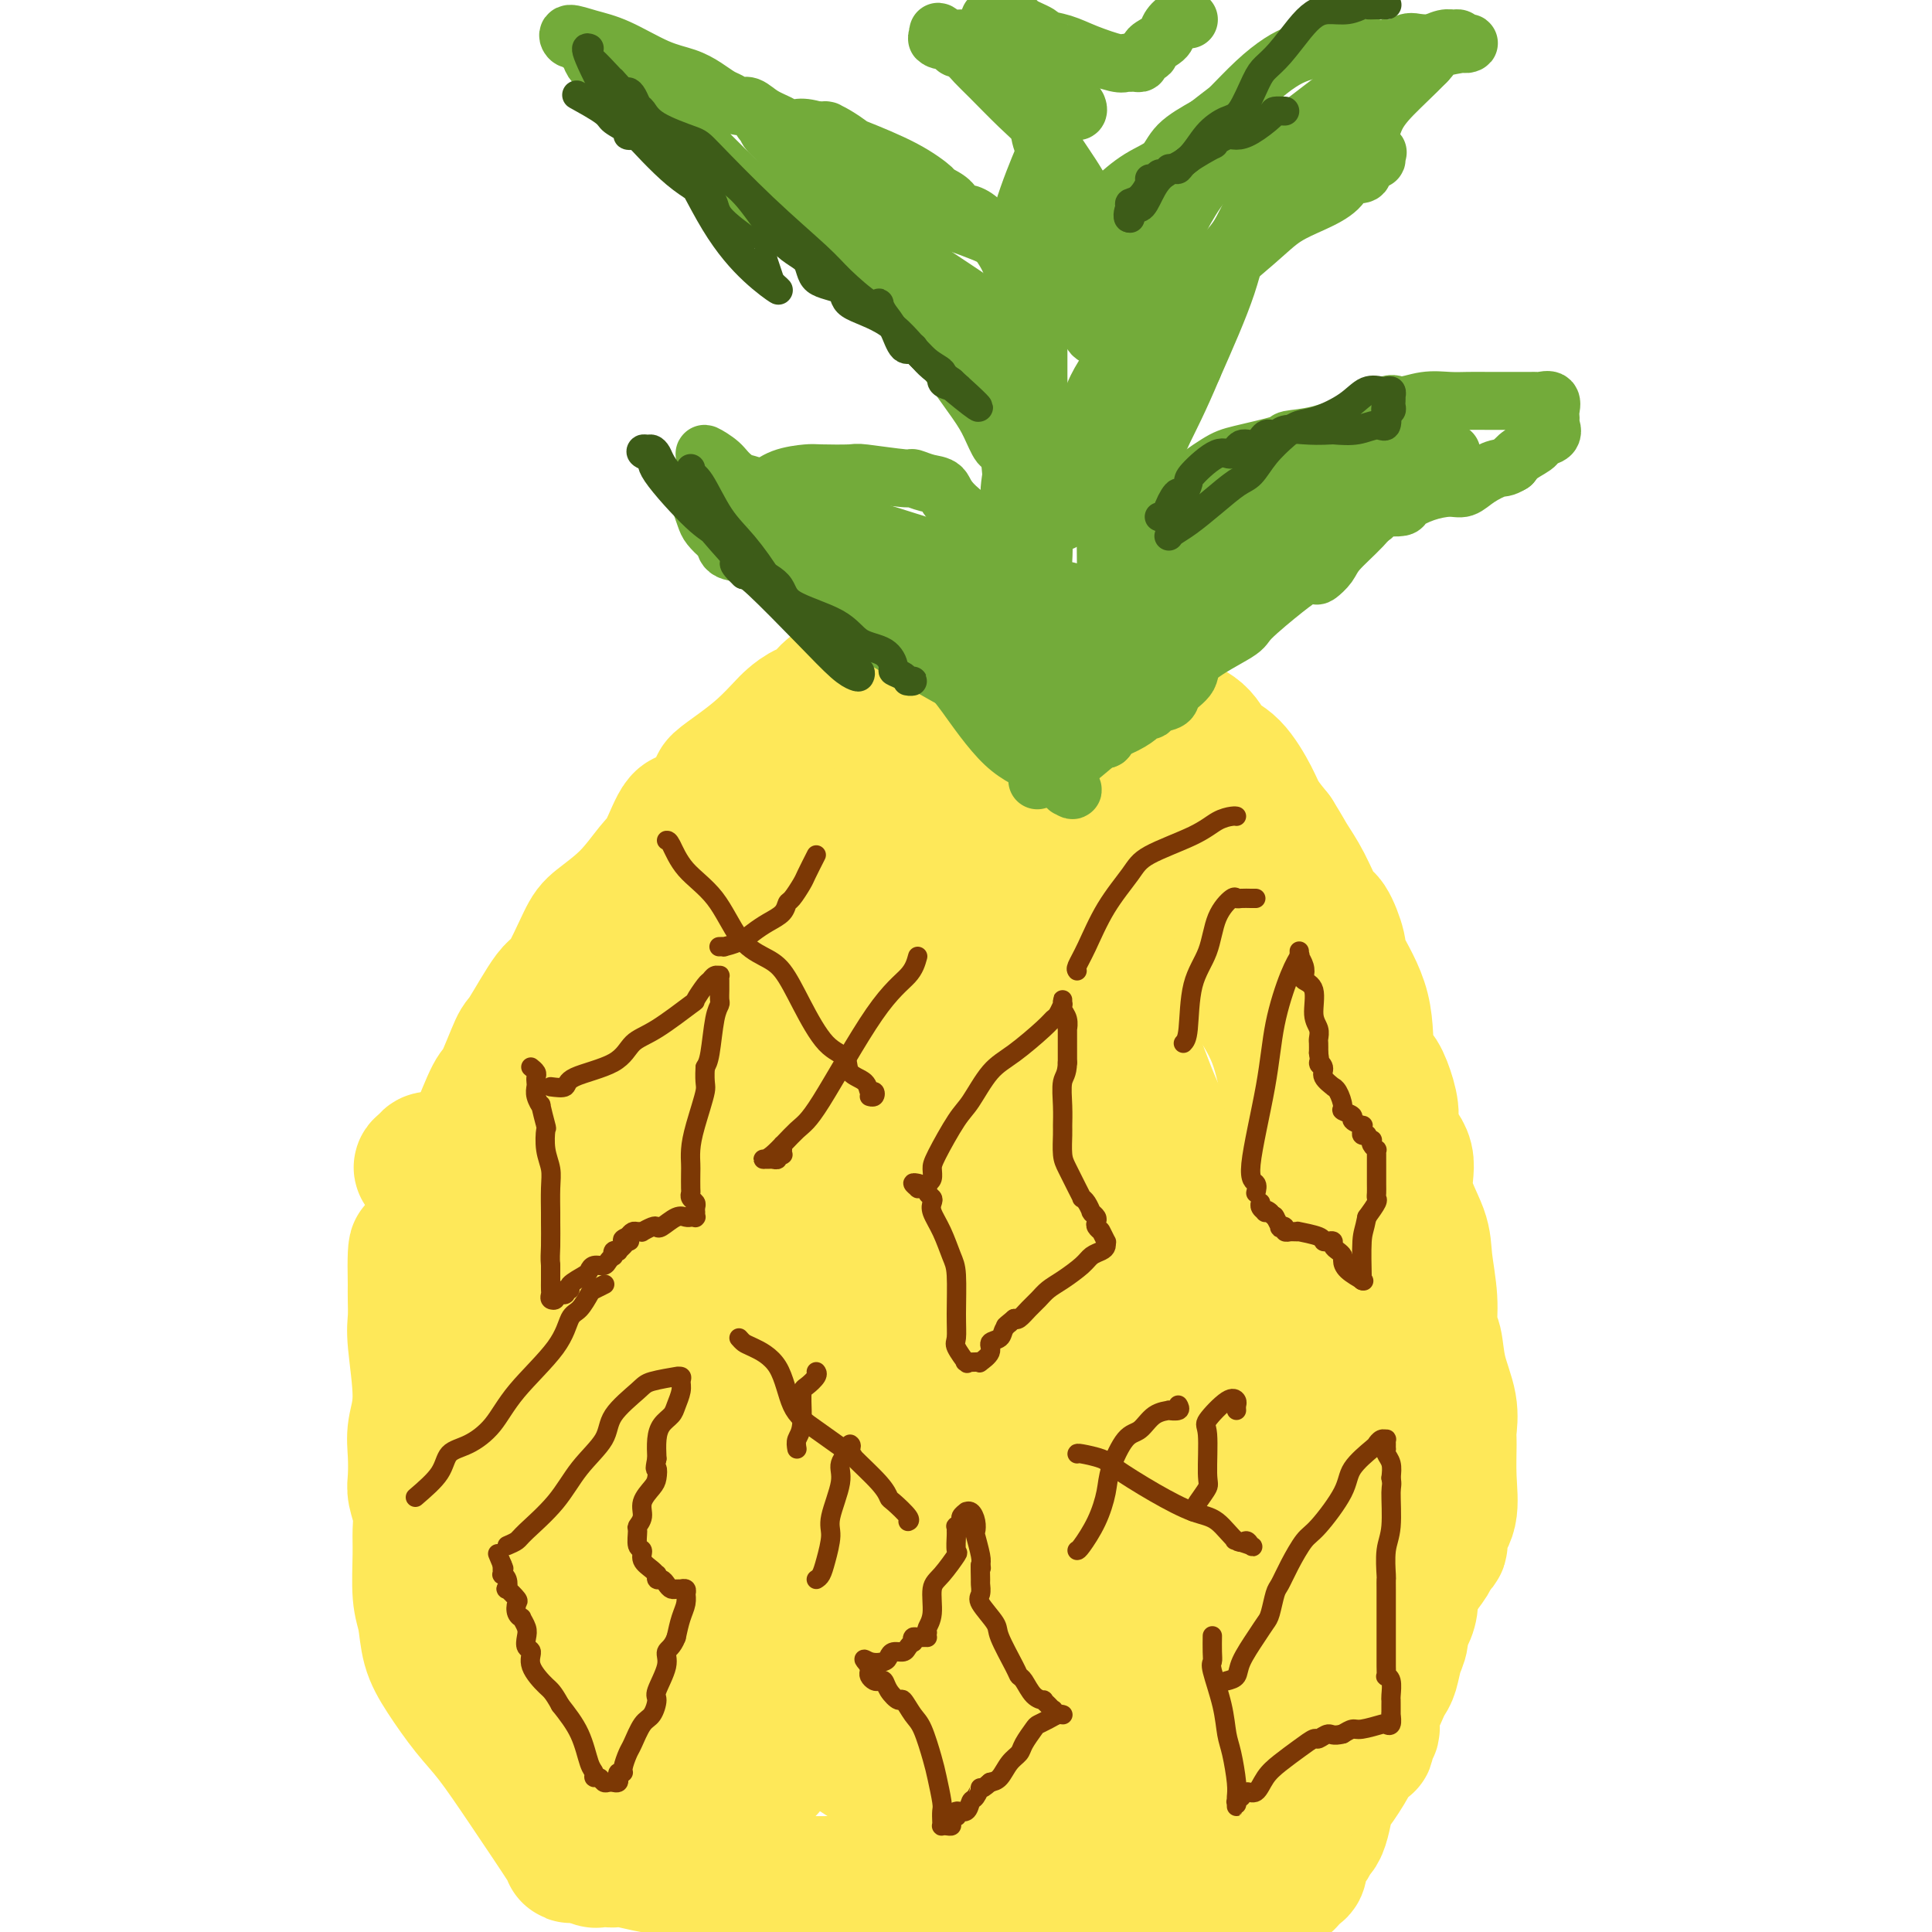 <svg viewBox='0 0 400 400' version='1.1' xmlns='http://www.w3.org/2000/svg' xmlns:xlink='http://www.w3.org/1999/xlink'><g fill='none' stroke='#FEE859' stroke-width='28' stroke-linecap='round' stroke-linejoin='round'><path d='M118,384c0.302,0.246 0.605,0.493 -1,-2c-1.605,-2.493 -5.116,-7.725 -8,-12c-2.884,-4.275 -5.140,-7.592 -7,-10c-1.860,-2.408 -3.325,-3.907 -5,-6c-1.675,-2.093 -3.559,-4.779 -5,-7c-1.441,-2.221 -2.439,-3.976 -3,-6c-0.561,-2.024 -0.685,-4.315 -1,-6c-0.315,-1.685 -0.820,-2.762 -1,-5c-0.180,-2.238 -0.034,-5.637 0,-8c0.034,-2.363 -0.043,-3.692 0,-5c0.043,-1.308 0.206,-2.596 0,-4c-0.206,-1.404 -0.783,-2.925 -1,-4c-0.217,-1.075 -0.076,-1.705 0,-3c0.076,-1.295 0.087,-3.255 0,-5c-0.087,-1.745 -0.272,-3.275 0,-5c0.272,-1.725 1.001,-3.645 1,-7c-0.001,-3.355 -0.732,-8.147 -1,-11c-0.268,-2.853 -0.072,-3.768 0,-5c0.072,-1.232 0.021,-2.781 0,-4c-0.021,-1.219 -0.010,-2.110 0,-3'/><path d='M86,266c-0.244,-12.463 0.645,-6.119 1,-4c0.355,2.119 0.176,0.014 1,-2c0.824,-2.014 2.653,-3.938 3,-5c0.347,-1.062 -0.787,-1.262 0,-3c0.787,-1.738 3.494,-5.013 5,-8c1.506,-2.987 1.812,-5.688 2,-7c0.188,-1.312 0.260,-1.237 1,-3c0.740,-1.763 2.148,-5.363 3,-7c0.852,-1.637 1.146,-1.311 2,-3c0.854,-1.689 2.267,-5.394 3,-7c0.733,-1.606 0.788,-1.114 2,-3c1.212,-1.886 3.583,-6.151 5,-8c1.417,-1.849 1.881,-1.282 3,-3c1.119,-1.718 2.893,-5.719 4,-8c1.107,-2.281 1.546,-2.840 3,-4c1.454,-1.160 3.924,-2.919 6,-5c2.076,-2.081 3.758,-4.484 5,-6c1.242,-1.516 2.043,-2.145 3,-4c0.957,-1.855 2.071,-4.936 3,-6c0.929,-1.064 1.672,-0.111 3,-1c1.328,-0.889 3.241,-3.621 4,-5c0.759,-1.379 0.362,-1.405 1,-2c0.638,-0.595 2.309,-1.760 4,-3c1.691,-1.240 3.403,-2.556 5,-4c1.597,-1.444 3.079,-3.018 4,-4c0.921,-0.982 1.282,-1.373 2,-2c0.718,-0.627 1.792,-1.491 3,-2c1.208,-0.509 2.551,-0.662 3,-1c0.449,-0.338 0.006,-0.860 1,-2c0.994,-1.140 3.427,-2.897 5,-4c1.573,-1.103 2.287,-1.551 3,-2'/><path d='M179,138c6.383,-5.585 3.339,-3.549 3,-3c-0.339,0.549 2.027,-0.389 3,-1c0.973,-0.611 0.552,-0.896 1,-1c0.448,-0.104 1.764,-0.028 3,0c1.236,0.028 2.391,0.007 3,0c0.609,-0.007 0.673,-0.002 1,0c0.327,0.002 0.917,0.001 2,0c1.083,-0.001 2.660,-0.000 3,0c0.340,0.000 -0.558,0.000 0,0c0.558,-0.000 2.572,-0.001 4,0c1.428,0.001 2.268,0.003 3,0c0.732,-0.003 1.354,-0.012 2,0c0.646,0.012 1.316,0.045 2,0c0.684,-0.045 1.382,-0.168 2,0c0.618,0.168 1.154,0.626 2,1c0.846,0.374 2.000,0.663 3,1c1.000,0.337 1.847,0.720 3,1c1.153,0.280 2.613,0.456 4,1c1.387,0.544 2.702,1.457 4,2c1.298,0.543 2.580,0.716 4,1c1.420,0.284 2.979,0.680 4,1c1.021,0.320 1.506,0.563 2,1c0.494,0.437 0.998,1.069 2,2c1.002,0.931 2.500,2.161 3,3c0.500,0.839 0.000,1.288 1,2c1.000,0.712 3.499,1.687 5,3c1.501,1.313 2.004,2.962 3,4c0.996,1.038 2.483,1.464 4,3c1.517,1.536 3.062,4.183 4,6c0.938,1.817 1.268,2.805 2,4c0.732,1.195 1.866,2.598 3,4'/><path d='M264,173c1.932,3.089 2.262,3.811 3,5c0.738,1.189 1.882,2.845 3,5c1.118,2.155 2.209,4.808 3,6c0.791,1.192 1.282,0.922 2,2c0.718,1.078 1.662,3.505 2,5c0.338,1.495 0.069,2.058 1,4c0.931,1.942 3.063,5.265 4,9c0.937,3.735 0.679,7.884 1,10c0.321,2.116 1.223,2.199 2,3c0.777,0.801 1.431,2.321 2,4c0.569,1.679 1.053,3.516 1,5c-0.053,1.484 -0.642,2.617 0,4c0.642,1.383 2.516,3.018 3,5c0.484,1.982 -0.421,4.310 0,7c0.421,2.690 2.169,5.743 3,8c0.831,2.257 0.746,3.718 1,6c0.254,2.282 0.846,5.386 1,8c0.154,2.614 -0.131,4.738 0,6c0.131,1.262 0.676,1.661 1,3c0.324,1.339 0.426,3.619 1,6c0.574,2.381 1.620,4.864 2,7c0.380,2.136 0.094,3.927 0,5c-0.094,1.073 0.003,1.429 0,3c-0.003,1.571 -0.105,4.357 0,7c0.105,2.643 0.417,5.141 0,7c-0.417,1.859 -1.563,3.077 -2,4c-0.437,0.923 -0.164,1.551 0,2c0.164,0.449 0.219,0.718 0,1c-0.219,0.282 -0.713,0.576 -1,1c-0.287,0.424 -0.368,0.978 -1,2c-0.632,1.022 -1.816,2.511 -3,4'/><path d='M293,327c-1.266,3.122 -0.931,3.926 -1,5c-0.069,1.074 -0.543,2.417 -1,3c-0.457,0.583 -0.896,0.407 -1,1c-0.104,0.593 0.127,1.954 0,3c-0.127,1.046 -0.611,1.776 -1,3c-0.389,1.224 -0.682,2.944 -1,4c-0.318,1.056 -0.659,1.450 -1,2c-0.341,0.550 -0.680,1.257 -1,2c-0.320,0.743 -0.622,1.522 -1,2c-0.378,0.478 -0.834,0.657 -1,1c-0.166,0.343 -0.044,0.852 0,1c0.044,0.148 0.008,-0.066 0,0c-0.008,0.066 0.012,0.412 0,1c-0.012,0.588 -0.055,1.420 0,2c0.055,0.580 0.209,0.910 0,1c-0.209,0.090 -0.782,-0.059 -1,0c-0.218,0.059 -0.080,0.327 0,1c0.080,0.673 0.103,1.752 0,2c-0.103,0.248 -0.332,-0.336 -1,0c-0.668,0.336 -1.776,1.591 -2,2c-0.224,0.409 0.434,-0.027 0,1c-0.434,1.027 -1.962,3.517 -3,5c-1.038,1.483 -1.586,1.958 -2,3c-0.414,1.042 -0.693,2.650 -1,4c-0.307,1.350 -0.643,2.440 -1,3c-0.357,0.560 -0.736,0.588 -1,1c-0.264,0.412 -0.413,1.207 -1,2c-0.587,0.793 -1.611,1.584 -2,2c-0.389,0.416 -0.143,0.458 0,1c0.143,0.542 0.184,1.583 0,2c-0.184,0.417 -0.592,0.208 -1,0'/><path d='M268,387c-2.498,4.265 -1.241,1.926 -1,1c0.241,-0.926 -0.532,-0.440 -1,0c-0.468,0.440 -0.631,0.835 -1,1c-0.369,0.165 -0.942,0.100 -1,0c-0.058,-0.100 0.401,-0.237 0,0c-0.401,0.237 -1.662,0.847 -2,1c-0.338,0.153 0.246,-0.151 0,0c-0.246,0.151 -1.323,0.759 -2,1c-0.677,0.241 -0.953,0.116 -1,0c-0.047,-0.116 0.135,-0.225 0,0c-0.135,0.225 -0.589,0.782 -1,1c-0.411,0.218 -0.781,0.096 -1,0c-0.219,-0.096 -0.289,-0.166 -1,0c-0.711,0.166 -2.063,0.566 -3,1c-0.937,0.434 -1.460,0.900 -2,1c-0.540,0.100 -1.098,-0.167 -2,0c-0.902,0.167 -2.150,0.767 -3,1c-0.850,0.233 -1.303,0.099 -2,0c-0.697,-0.099 -1.640,-0.162 -3,0c-1.360,0.162 -3.138,0.549 -5,1c-1.862,0.451 -3.809,0.968 -5,1c-1.191,0.032 -1.626,-0.419 -3,0c-1.374,0.419 -3.687,1.710 -6,3'/><path d='M168,398c0.322,0.020 0.645,0.040 0,0c-0.645,-0.040 -2.257,-0.139 -4,-1c-1.743,-0.861 -3.619,-2.483 -6,-4c-2.381,-1.517 -5.269,-2.927 -7,-4c-1.731,-1.073 -2.306,-1.808 -3,-2c-0.694,-0.192 -1.509,0.159 -2,0c-0.491,-0.159 -0.660,-0.827 -1,-1c-0.340,-0.173 -0.850,0.150 -1,0c-0.150,-0.150 0.062,-0.772 0,-1c-0.062,-0.228 -0.396,-0.061 -1,0c-0.604,0.061 -1.478,0.016 -3,0c-1.522,-0.016 -3.694,-0.004 -5,0c-1.306,0.004 -1.747,0.001 -3,0c-1.253,-0.001 -3.320,-0.000 -4,0c-0.680,0.000 0.025,0.000 0,0c-0.025,-0.000 -0.780,-0.000 -1,0c-0.220,0.000 0.096,0.001 0,0c-0.096,-0.001 -0.603,-0.005 -1,0c-0.397,0.005 -0.686,0.019 -1,0c-0.314,-0.019 -0.655,-0.073 -1,0c-0.345,0.073 -0.694,0.271 -1,0c-0.306,-0.271 -0.569,-1.013 0,-1c0.569,0.013 1.970,0.780 3,1c1.030,0.220 1.688,-0.106 3,0c1.312,0.106 3.276,0.644 5,1c1.724,0.356 3.207,0.530 6,1c2.793,0.470 6.897,1.235 11,2'/><path d='M151,389c5.733,0.844 7.064,0.955 10,1c2.936,0.045 7.477,0.026 11,0c3.523,-0.026 6.028,-0.059 8,0c1.972,0.059 3.410,0.209 5,0c1.590,-0.209 3.331,-0.778 4,-1c0.669,-0.222 0.265,-0.098 1,0c0.735,0.098 2.609,0.170 4,0c1.391,-0.170 2.298,-0.581 3,-1c0.702,-0.419 1.200,-0.844 2,-1c0.800,-0.156 1.902,-0.042 3,0c1.098,0.042 2.192,0.010 3,0c0.808,-0.010 1.328,-0.000 2,0c0.672,0.000 1.495,-0.009 2,0c0.505,0.009 0.693,0.038 1,0c0.307,-0.038 0.734,-0.141 1,0c0.266,0.141 0.370,0.528 0,0c-0.370,-0.528 -1.216,-1.970 -1,-2c0.216,-0.030 1.494,1.351 -5,-3c-6.494,-4.351 -20.759,-14.436 -28,-19c-7.241,-4.564 -7.458,-3.607 -9,-5c-1.542,-1.393 -4.408,-5.136 -7,-8c-2.592,-2.864 -4.911,-4.847 -7,-7c-2.089,-2.153 -3.948,-4.474 -6,-7c-2.052,-2.526 -4.296,-5.258 -7,-10c-2.704,-4.742 -5.869,-11.495 -8,-17c-2.131,-5.505 -3.230,-9.761 -5,-12c-1.770,-2.239 -4.212,-2.459 -6,-3c-1.788,-0.541 -2.923,-1.403 -4,-2c-1.077,-0.597 -2.098,-0.930 -3,0c-0.902,0.930 -1.686,3.123 -2,4c-0.314,0.877 -0.157,0.439 0,0'/><path d='M113,296c-0.956,0.866 -0.847,1.032 -1,1c-0.153,-0.032 -0.568,-0.261 -1,0c-0.432,0.261 -0.880,1.012 -1,2c-0.120,0.988 0.086,2.213 0,3c-0.086,0.787 -0.466,1.138 0,3c0.466,1.862 1.779,5.237 3,7c1.221,1.763 2.351,1.916 4,3c1.649,1.084 3.818,3.101 5,4c1.182,0.899 1.377,0.681 3,3c1.623,2.319 4.674,7.175 8,11c3.326,3.825 6.926,6.620 10,10c3.074,3.380 5.622,7.347 8,11c2.378,3.653 4.586,6.994 6,9c1.414,2.006 2.033,2.679 2,3c-0.033,0.321 -0.716,0.291 -1,0c-0.284,-0.291 -0.167,-0.844 -1,-1c-0.833,-0.156 -2.617,0.083 -4,0c-1.383,-0.083 -2.364,-0.489 -4,-1c-1.636,-0.511 -3.926,-1.128 -6,-2c-2.074,-0.872 -3.934,-1.999 -5,-3c-1.066,-1.001 -1.340,-1.875 -2,-3c-0.660,-1.125 -1.705,-2.499 -6,-5c-4.295,-2.501 -11.839,-6.127 -16,-8c-4.161,-1.873 -4.937,-1.992 -6,-2c-1.063,-0.008 -2.412,0.094 -3,0c-0.588,-0.094 -0.415,-0.384 0,0c0.415,0.384 1.073,1.443 2,2c0.927,0.557 2.125,0.613 3,2c0.875,1.387 1.428,4.104 2,5c0.572,0.896 1.163,-0.030 2,0c0.837,0.030 1.918,1.015 3,2'/><path d='M117,352c2.664,1.919 3.325,1.218 4,2c0.675,0.782 1.366,3.048 2,4c0.634,0.952 1.213,0.590 2,1c0.787,0.410 1.784,1.594 2,2c0.216,0.406 -0.347,0.035 0,0c0.347,-0.035 1.606,0.265 0,-3c-1.606,-3.265 -6.076,-10.096 -9,-15c-2.924,-4.904 -4.300,-7.882 -6,-11c-1.700,-3.118 -3.723,-6.376 -5,-8c-1.277,-1.624 -1.806,-1.615 -3,-4c-1.194,-2.385 -3.052,-7.165 -4,-13c-0.948,-5.835 -0.985,-12.727 -1,-18c-0.015,-5.273 -0.007,-8.929 0,-12c0.007,-3.071 0.013,-5.558 0,-7c-0.013,-1.442 -0.045,-1.838 0,-4c0.045,-2.162 0.168,-6.088 0,-8c-0.168,-1.912 -0.626,-1.810 0,-3c0.626,-1.190 2.336,-3.674 3,-5c0.664,-1.326 0.282,-1.495 0,-2c-0.282,-0.505 -0.465,-1.346 0,-3c0.465,-1.654 1.579,-4.121 2,-6c0.421,-1.879 0.149,-3.169 0,-4c-0.149,-0.831 -0.177,-1.202 1,-2c1.177,-0.798 3.558,-2.024 5,-3c1.442,-0.976 1.944,-1.701 3,-3c1.056,-1.299 2.664,-3.173 5,-5c2.336,-1.827 5.398,-3.607 7,-5c1.602,-1.393 1.743,-2.398 3,-4c1.257,-1.602 3.628,-3.801 6,-6'/><path d='M134,207c5.435,-5.104 4.023,-3.863 4,-4c-0.023,-0.137 1.344,-1.652 3,-3c1.656,-1.348 3.603,-2.527 5,-4c1.397,-1.473 2.246,-3.238 3,-4c0.754,-0.762 1.414,-0.521 2,-1c0.586,-0.479 1.099,-1.679 2,-2c0.901,-0.321 2.191,0.236 3,0c0.809,-0.236 1.138,-1.267 2,-2c0.862,-0.733 2.258,-1.169 3,-2c0.742,-0.831 0.832,-2.057 2,-3c1.168,-0.943 3.416,-1.602 4,-2c0.584,-0.398 -0.495,-0.535 0,-1c0.495,-0.465 2.566,-1.258 4,-2c1.434,-0.742 2.232,-1.433 3,-2c0.768,-0.567 1.505,-1.012 3,-2c1.495,-0.988 3.746,-2.521 5,-3c1.254,-0.479 1.509,0.096 2,0c0.491,-0.096 1.216,-0.863 2,-1c0.784,-0.137 1.626,0.355 2,0c0.374,-0.355 0.280,-1.559 1,-2c0.720,-0.441 2.252,-0.120 3,0c0.748,0.120 0.710,0.040 1,0c0.290,-0.040 0.907,-0.040 2,0c1.093,0.040 2.664,0.119 3,0c0.336,-0.119 -0.561,-0.435 0,0c0.561,0.435 2.580,1.622 4,2c1.420,0.378 2.242,-0.053 3,0c0.758,0.053 1.450,0.592 2,1c0.550,0.408 0.956,0.687 2,1c1.044,0.313 2.727,0.661 4,1c1.273,0.339 2.137,0.670 3,1'/><path d='M216,173c4.477,0.880 2.169,0.081 2,0c-0.169,-0.081 1.800,0.556 3,1c1.200,0.444 1.630,0.696 2,1c0.370,0.304 0.678,0.660 1,1c0.322,0.340 0.657,0.665 1,1c0.343,0.335 0.692,0.680 1,1c0.308,0.320 0.574,0.614 1,1c0.426,0.386 1.012,0.865 1,1c-0.012,0.135 -0.621,-0.072 -1,0c-0.379,0.072 -0.529,0.424 -1,0c-0.471,-0.424 -1.265,-1.625 -3,-3c-1.735,-1.375 -4.412,-2.925 -7,-5c-2.588,-2.075 -5.089,-4.675 -8,-7c-2.911,-2.325 -6.233,-4.374 -8,-5c-1.767,-0.626 -1.980,0.172 -3,0c-1.020,-0.172 -2.848,-1.313 -4,-2c-1.152,-0.687 -1.630,-0.919 -2,-1c-0.370,-0.081 -0.634,-0.011 -1,0c-0.366,0.011 -0.835,-0.035 -1,0c-0.165,0.035 -0.028,0.153 0,0c0.028,-0.153 -0.054,-0.577 0,-1c0.054,-0.423 0.244,-0.846 0,-1c-0.244,-0.154 -0.921,-0.040 -1,0c-0.079,0.040 0.442,0.007 1,0c0.558,-0.007 1.155,0.012 2,0c0.845,-0.012 1.938,-0.055 3,0c1.062,0.055 2.094,0.207 4,1c1.906,0.793 4.688,2.227 7,3c2.312,0.773 4.156,0.887 6,1'/><path d='M211,160c5.440,1.575 7.540,3.013 9,4c1.460,0.987 2.279,1.522 3,2c0.721,0.478 1.345,0.898 2,1c0.655,0.102 1.341,-0.114 2,0c0.659,0.114 1.290,0.560 2,1c0.710,0.440 1.498,0.876 2,1c0.502,0.124 0.717,-0.063 1,0c0.283,0.063 0.633,0.377 1,1c0.367,0.623 0.750,1.556 1,2c0.250,0.444 0.367,0.399 1,1c0.633,0.601 1.783,1.849 3,3c1.217,1.151 2.501,2.206 3,3c0.499,0.794 0.215,1.326 1,3c0.785,1.674 2.641,4.488 4,6c1.359,1.512 2.223,1.722 3,3c0.777,1.278 1.467,3.626 3,6c1.533,2.374 3.908,4.776 5,6c1.092,1.224 0.901,1.269 2,3c1.099,1.731 3.490,5.146 5,9c1.510,3.854 2.140,8.146 3,11c0.860,2.854 1.951,4.269 3,6c1.049,1.731 2.058,3.778 3,6c0.942,2.222 1.818,4.619 2,6c0.182,1.381 -0.329,1.745 0,3c0.329,1.255 1.500,3.400 2,6c0.500,2.600 0.329,5.654 1,8c0.671,2.346 2.182,3.985 3,7c0.818,3.015 0.941,7.406 1,10c0.059,2.594 0.054,3.391 0,5c-0.054,1.609 -0.158,4.031 0,6c0.158,1.969 0.579,3.484 1,5'/><path d='M283,294c0.369,4.658 0.293,3.301 0,5c-0.293,1.699 -0.803,6.452 -1,9c-0.197,2.548 -0.081,2.891 0,4c0.081,1.109 0.127,2.983 0,5c-0.127,2.017 -0.428,4.177 -1,6c-0.572,1.823 -1.417,3.308 -2,4c-0.583,0.692 -0.905,0.592 -1,1c-0.095,0.408 0.036,1.325 0,2c-0.036,0.675 -0.239,1.107 -1,2c-0.761,0.893 -2.079,2.245 -3,3c-0.921,0.755 -1.444,0.912 -2,1c-0.556,0.088 -1.145,0.108 -2,0c-0.855,-0.108 -1.975,-0.343 -3,0c-1.025,0.343 -1.953,1.265 -3,2c-1.047,0.735 -2.211,1.284 -4,3c-1.789,1.716 -4.201,4.598 -6,7c-1.799,2.402 -2.983,4.324 -4,6c-1.017,1.676 -1.866,3.104 -3,4c-1.134,0.896 -2.553,1.259 -3,2c-0.447,0.741 0.077,1.862 0,3c-0.077,1.138 -0.754,2.295 -1,3c-0.246,0.705 -0.062,0.959 0,1c0.062,0.041 0.003,-0.130 0,0c-0.003,0.130 0.052,0.560 0,1c-0.052,0.440 -0.209,0.888 0,1c0.209,0.112 0.785,-0.114 1,0c0.215,0.114 0.068,0.567 0,1c-0.068,0.433 -0.057,0.847 0,1c0.057,0.153 0.159,0.044 0,0c-0.159,-0.044 -0.580,-0.022 -1,0'/><path d='M243,371c-0.407,1.705 -0.923,0.467 -1,0c-0.077,-0.467 0.287,-0.165 0,0c-0.287,0.165 -1.225,0.191 -2,0c-0.775,-0.191 -1.388,-0.601 -2,-1c-0.612,-0.399 -1.224,-0.787 -2,-1c-0.776,-0.213 -1.716,-0.249 -3,0c-1.284,0.249 -2.912,0.785 -4,1c-1.088,0.215 -1.635,0.110 -3,0c-1.365,-0.110 -3.546,-0.226 -5,0c-1.454,0.226 -2.179,0.795 -3,1c-0.821,0.205 -1.736,0.045 -2,0c-0.264,-0.045 0.125,0.024 0,0c-0.125,-0.024 -0.763,-0.143 -1,0c-0.237,0.143 -0.073,0.547 -1,0c-0.927,-0.547 -2.946,-2.044 -4,-3c-1.054,-0.956 -1.142,-1.371 -3,-3c-1.858,-1.629 -5.486,-4.471 -8,-6c-2.514,-1.529 -3.916,-1.745 -6,-3c-2.084,-1.255 -4.852,-3.549 -8,-6c-3.148,-2.451 -6.676,-5.058 -10,-7c-3.324,-1.942 -6.446,-3.219 -8,-5c-1.554,-1.781 -1.542,-4.067 -3,-6c-1.458,-1.933 -4.386,-3.515 -6,-5c-1.614,-1.485 -1.913,-2.873 -4,-5c-2.087,-2.127 -5.962,-4.992 -8,-7c-2.038,-2.008 -2.240,-3.159 -3,-5c-0.760,-1.841 -2.076,-4.372 -3,-6c-0.924,-1.628 -1.454,-2.354 -2,-3c-0.546,-0.646 -1.109,-1.212 -3,-4c-1.891,-2.788 -5.112,-7.796 -7,-11c-1.888,-3.204 -2.444,-4.602 -3,-6'/><path d='M125,280c-3.945,-6.323 -3.309,-4.630 -3,-4c0.309,0.630 0.291,0.198 0,-1c-0.291,-1.198 -0.855,-3.162 -1,-4c-0.145,-0.838 0.129,-0.551 0,-1c-0.129,-0.449 -0.659,-1.633 -1,-3c-0.341,-1.367 -0.491,-2.917 0,-4c0.491,-1.083 1.625,-1.698 2,-2c0.375,-0.302 -0.009,-0.293 0,-2c0.009,-1.707 0.410,-5.132 1,-7c0.590,-1.868 1.369,-2.178 2,-4c0.631,-1.822 1.115,-5.157 2,-8c0.885,-2.843 2.171,-5.196 3,-7c0.829,-1.804 1.201,-3.059 2,-4c0.799,-0.941 2.025,-1.566 4,-3c1.975,-1.434 4.698,-3.675 6,-5c1.302,-1.325 1.184,-1.734 3,-4c1.816,-2.266 5.565,-6.390 8,-9c2.435,-2.610 3.556,-3.707 5,-5c1.444,-1.293 3.209,-2.781 6,-5c2.791,-2.219 6.606,-5.168 10,-7c3.394,-1.832 6.368,-2.546 8,-3c1.632,-0.454 1.922,-0.646 4,-1c2.078,-0.354 5.943,-0.869 8,-1c2.057,-0.131 2.306,0.123 4,0c1.694,-0.123 4.832,-0.623 7,-1c2.168,-0.377 3.364,-0.629 4,-1c0.636,-0.371 0.712,-0.859 2,-1c1.288,-0.141 3.789,0.065 5,0c1.211,-0.065 1.134,-0.402 2,0c0.866,0.402 2.676,1.543 4,2c1.324,0.457 2.162,0.228 3,0'/><path d='M225,185c1.797,0.400 1.790,0.401 2,2c0.210,1.599 0.638,4.798 1,6c0.362,1.202 0.658,0.408 1,2c0.342,1.592 0.730,5.570 1,8c0.270,2.430 0.422,3.313 1,5c0.578,1.687 1.582,4.177 3,8c1.418,3.823 3.249,8.977 5,13c1.751,4.023 3.422,6.915 5,9c1.578,2.085 3.065,3.364 5,7c1.935,3.636 4.319,9.629 6,13c1.681,3.371 2.658,4.120 4,7c1.342,2.880 3.048,7.892 4,11c0.952,3.108 1.149,4.313 2,6c0.851,1.687 2.355,3.855 4,7c1.645,3.145 3.432,7.268 4,10c0.568,2.732 -0.082,4.072 0,6c0.082,1.928 0.898,4.445 2,7c1.102,2.555 2.491,5.149 3,7c0.509,1.851 0.137,2.961 0,5c-0.137,2.039 -0.038,5.008 0,7c0.038,1.992 0.015,3.006 0,4c-0.015,0.994 -0.021,1.969 0,3c0.021,1.031 0.068,2.119 0,3c-0.068,0.881 -0.252,1.556 -1,2c-0.748,0.444 -2.059,0.659 -3,1c-0.941,0.341 -1.512,0.809 -2,1c-0.488,0.191 -0.893,0.104 -2,0c-1.107,-0.104 -2.915,-0.224 -4,0c-1.085,0.224 -1.446,0.791 -2,1c-0.554,0.209 -1.301,0.060 -2,0c-0.699,-0.060 -1.349,-0.030 -2,0'/><path d='M260,346c-3.147,1.182 -2.014,1.637 -2,2c0.014,0.363 -1.092,0.635 -2,1c-0.908,0.365 -1.620,0.822 -2,1c-0.380,0.178 -0.430,0.077 -1,0c-0.570,-0.077 -1.660,-0.130 -2,0c-0.340,0.130 0.069,0.442 0,1c-0.069,0.558 -0.618,1.362 -2,2c-1.382,0.638 -3.598,1.109 -5,2c-1.402,0.891 -1.992,2.200 -3,3c-1.008,0.800 -2.435,1.090 -4,2c-1.565,0.910 -3.268,2.438 -5,3c-1.732,0.562 -3.494,0.157 -5,0c-1.506,-0.157 -2.757,-0.065 -3,0c-0.243,0.065 0.522,0.104 0,0c-0.522,-0.104 -2.331,-0.352 -4,-2c-1.669,-1.648 -3.196,-4.698 -5,-7c-1.804,-2.302 -3.883,-3.858 -6,-6c-2.117,-2.142 -4.271,-4.870 -7,-8c-2.729,-3.130 -6.034,-6.663 -9,-10c-2.966,-3.337 -5.594,-6.478 -9,-10c-3.406,-3.522 -7.590,-7.426 -11,-11c-3.410,-3.574 -6.045,-6.817 -8,-9c-1.955,-2.183 -3.230,-3.305 -4,-5c-0.770,-1.695 -1.036,-3.964 -2,-6c-0.964,-2.036 -2.626,-3.838 -4,-6c-1.374,-2.162 -2.458,-4.684 -4,-7c-1.542,-2.316 -3.540,-4.427 -5,-6c-1.460,-1.573 -2.381,-2.607 -4,-5c-1.619,-2.393 -3.936,-6.144 -5,-8c-1.064,-1.856 -0.875,-1.816 -1,-3c-0.125,-1.184 -0.562,-3.592 -1,-6'/><path d='M135,248c-0.380,-1.958 -0.331,-2.353 0,-3c0.331,-0.647 0.945,-1.548 2,-2c1.055,-0.452 2.549,-0.457 3,-1c0.451,-0.543 -0.143,-1.625 0,-2c0.143,-0.375 1.024,-0.042 2,-1c0.976,-0.958 2.046,-3.205 3,-4c0.954,-0.795 1.790,-0.136 3,-1c1.210,-0.864 2.792,-3.250 6,-7c3.208,-3.750 8.040,-8.863 12,-12c3.960,-3.137 7.047,-4.297 11,-6c3.953,-1.703 8.771,-3.948 12,-6c3.229,-2.052 4.869,-3.909 6,-5c1.131,-1.091 1.752,-1.415 3,-2c1.248,-0.585 3.124,-1.430 5,-2c1.876,-0.570 3.752,-0.864 5,-1c1.248,-0.136 1.869,-0.113 3,0c1.131,0.113 2.773,0.317 4,1c1.227,0.683 2.038,1.845 3,2c0.962,0.155 2.073,-0.697 3,0c0.927,0.697 1.669,2.944 3,5c1.331,2.056 3.251,3.921 4,6c0.749,2.079 0.329,4.374 1,7c0.671,2.626 2.434,5.585 4,8c1.566,2.415 2.934,4.286 5,8c2.066,3.714 4.829,9.272 7,16c2.171,6.728 3.750,14.626 5,19c1.250,4.374 2.172,5.225 4,9c1.828,3.775 4.562,10.476 6,14c1.438,3.524 1.579,3.872 2,8c0.421,4.128 1.120,12.037 2,18c0.880,5.963 1.940,9.982 3,14'/><path d='M267,328c1.537,8.936 1.880,11.277 2,15c0.120,3.723 0.018,8.830 0,13c-0.018,4.170 0.049,7.405 0,9c-0.049,1.595 -0.212,1.552 0,2c0.212,0.448 0.800,1.388 1,2c0.200,0.612 0.014,0.898 0,1c-0.014,0.102 0.146,0.021 0,0c-0.146,-0.021 -0.597,0.020 -1,0c-0.403,-0.020 -0.757,-0.099 -3,-1c-2.243,-0.901 -6.374,-2.622 -9,-5c-2.626,-2.378 -3.747,-5.413 -6,-9c-2.253,-3.587 -5.639,-7.727 -7,-11c-1.361,-3.273 -0.698,-5.678 -3,-10c-2.302,-4.322 -7.569,-10.559 -12,-18c-4.431,-7.441 -8.028,-16.085 -11,-22c-2.972,-5.915 -5.321,-9.099 -9,-15c-3.679,-5.901 -8.687,-14.517 -11,-18c-2.313,-3.483 -1.931,-1.833 -3,-3c-1.069,-1.167 -3.588,-5.150 -6,-8c-2.412,-2.850 -4.715,-4.567 -6,-6c-1.285,-1.433 -1.551,-2.582 -3,-4c-1.449,-1.418 -4.082,-3.107 -6,-4c-1.918,-0.893 -3.120,-0.992 -4,-1c-0.880,-0.008 -1.437,0.075 -2,0c-0.563,-0.075 -1.131,-0.308 -1,0c0.131,0.308 0.963,1.156 0,2c-0.963,0.844 -3.719,1.685 -5,2c-1.281,0.315 -1.086,0.105 -1,0c0.086,-0.105 0.061,-0.105 0,0c-0.061,0.105 -0.160,0.316 0,1c0.160,0.684 0.580,1.842 1,3'/><path d='M162,243c0.835,2.351 5.421,4.228 9,7c3.579,2.772 6.149,6.438 9,9c2.851,2.562 5.983,4.020 10,7c4.017,2.980 8.918,7.482 11,9c2.082,1.518 1.343,0.053 4,6c2.657,5.947 8.708,19.305 15,27c6.292,7.695 12.825,9.727 17,13c4.175,3.273 5.993,7.787 9,12c3.007,4.213 7.204,8.125 9,10c1.796,1.875 1.192,1.714 1,2c-0.192,0.286 0.027,1.020 0,1c-0.027,-0.020 -0.302,-0.794 -1,0c-0.698,0.794 -1.819,3.155 -10,-1c-8.181,-4.155 -23.422,-14.827 -29,-19c-5.578,-4.173 -1.491,-1.847 -4,-4c-2.509,-2.153 -11.613,-8.787 -18,-13c-6.387,-4.213 -10.058,-6.007 -24,-16c-13.942,-9.993 -38.154,-28.184 -52,-38c-13.846,-9.816 -17.327,-11.256 -21,-12c-3.673,-0.744 -7.540,-0.792 -9,-1c-1.460,-0.208 -0.515,-0.577 0,-1c0.515,-0.423 0.600,-0.899 1,-1c0.400,-0.101 1.116,0.175 2,0c0.884,-0.175 1.936,-0.799 4,0c2.064,0.799 5.139,3.021 7,4c1.861,0.979 2.508,0.716 8,4c5.492,3.284 15.828,10.115 21,13c5.172,2.885 5.180,1.825 10,5c4.820,3.175 14.451,10.586 21,15c6.549,4.414 10.014,5.833 20,10c9.986,4.167 26.493,11.084 43,18'/><path d='M225,309c11.154,5.315 7.538,4.602 8,6c0.462,1.398 5.001,4.909 8,7c2.999,2.091 4.459,2.764 5,3c0.541,0.236 0.162,0.034 0,0c-0.162,-0.034 -0.108,0.098 -1,0c-0.892,-0.098 -2.730,-0.428 -3,0c-0.270,0.428 1.027,1.613 -7,-2c-8.027,-3.613 -25.377,-12.025 -36,-19c-10.623,-6.975 -14.517,-12.515 -20,-18c-5.483,-5.485 -12.555,-10.917 -16,-14c-3.445,-3.083 -3.264,-3.817 -5,-6c-1.736,-2.183 -5.390,-5.815 -7,-8c-1.610,-2.185 -1.177,-2.924 -3,-5c-1.823,-2.076 -5.904,-5.489 -8,-8c-2.096,-2.511 -2.209,-4.121 -2,-5c0.209,-0.879 0.738,-1.025 2,-1c1.262,0.025 3.256,0.223 6,0c2.744,-0.223 6.239,-0.867 10,1c3.761,1.867 7.787,6.246 15,10c7.213,3.754 17.611,6.883 24,9c6.389,2.117 8.768,3.223 12,5c3.232,1.777 7.318,4.224 13,7c5.682,2.776 12.962,5.882 18,8c5.038,2.118 7.834,3.250 12,5c4.166,1.750 9.700,4.120 12,5c2.300,0.880 1.365,0.271 1,0c-0.365,-0.271 -0.158,-0.205 0,0c0.158,0.205 0.269,0.550 -3,-3c-3.269,-3.550 -9.919,-10.994 -14,-15c-4.081,-4.006 -5.595,-4.573 -8,-7c-2.405,-2.427 -5.703,-6.713 -9,-11'/><path d='M229,253c-7.284,-8.925 -8.995,-13.237 -11,-16c-2.005,-2.763 -4.304,-3.976 -8,-11c-3.696,-7.024 -8.787,-19.860 -12,-26c-3.213,-6.140 -4.547,-5.586 -5,-6c-0.453,-0.414 -0.026,-1.797 0,-2c0.026,-0.203 -0.349,0.774 0,1c0.349,0.226 1.423,-0.301 2,0c0.577,0.301 0.658,1.429 1,2c0.342,0.571 0.944,0.587 1,1c0.056,0.413 -0.436,1.225 0,4c0.436,2.775 1.798,7.515 3,11c1.202,3.485 2.243,5.717 5,11c2.757,5.283 7.229,13.618 10,18c2.771,4.382 3.842,4.810 6,8c2.158,3.190 5.405,9.142 9,15c3.595,5.858 7.539,11.622 12,18c4.461,6.378 9.437,13.371 14,21c4.563,7.629 8.711,15.895 11,21c2.289,5.105 2.718,7.049 3,8c0.282,0.951 0.415,0.907 0,1c-0.415,0.093 -1.380,0.322 -2,1c-0.620,0.678 -0.897,1.806 -3,0c-2.103,-1.806 -6.031,-6.546 -8,-9c-1.969,-2.454 -1.977,-2.621 -3,-4c-1.023,-1.379 -3.061,-3.968 -4,-5c-0.939,-1.032 -0.780,-0.507 -1,-1c-0.220,-0.493 -0.819,-2.005 -2,-5c-1.181,-2.995 -2.946,-7.473 -5,-11c-2.054,-3.527 -4.399,-6.103 -7,-10c-2.601,-3.897 -5.457,-9.113 -7,-13c-1.543,-3.887 -1.771,-6.443 -2,-9'/><path d='M226,266c-4.534,-8.513 -3.869,-5.294 -4,-5c-0.131,0.294 -1.059,-2.335 -2,-4c-0.941,-1.665 -1.894,-2.365 -3,-4c-1.106,-1.635 -2.366,-4.206 -3,-6c-0.634,-1.794 -0.643,-2.811 -3,-6c-2.357,-3.189 -7.061,-8.549 -9,-11c-1.939,-2.451 -1.112,-1.991 -1,-2c0.112,-0.009 -0.491,-0.486 -1,-1c-0.509,-0.514 -0.925,-1.066 -1,-1c-0.075,0.066 0.190,0.748 0,1c-0.190,0.252 -0.834,0.073 -1,0c-0.166,-0.073 0.148,-0.041 0,0c-0.148,0.041 -0.758,0.092 -2,0c-1.242,-0.092 -3.117,-0.326 -4,0c-0.883,0.326 -0.773,1.211 -2,1c-1.227,-0.211 -3.792,-1.518 -5,-2c-1.208,-0.482 -1.059,-0.138 -1,0c0.059,0.138 0.030,0.069 0,0'/></g>
<g fill='none' stroke='#73AB3A' stroke-width='12' stroke-linecap='round' stroke-linejoin='round'><path d='M211,122c-0.023,-0.357 -0.047,-0.715 0,-3c0.047,-2.285 0.163,-6.499 0,-9c-0.163,-2.501 -0.607,-3.289 -1,-6c-0.393,-2.711 -0.736,-7.344 -1,-10c-0.264,-2.656 -0.450,-3.334 -1,-6c-0.550,-2.666 -1.465,-7.321 -1,-13c0.465,-5.679 2.310,-12.384 3,-17c0.690,-4.616 0.223,-7.144 1,-11c0.777,-3.856 2.796,-9.041 4,-12c1.204,-2.959 1.591,-3.693 2,-5c0.409,-1.307 0.839,-3.186 1,-5c0.161,-1.814 0.052,-3.561 0,-5c-0.052,-1.439 -0.048,-2.569 0,-3c0.048,-0.431 0.142,-0.164 0,0c-0.142,0.164 -0.518,0.226 -1,0c-0.482,-0.226 -1.071,-0.740 -1,-1c0.071,-0.260 0.803,-0.266 1,0c0.197,0.266 -0.139,0.802 0,1c0.139,0.198 0.754,0.056 1,0c0.246,-0.056 0.123,-0.028 0,0'/><path d='M218,17c1.634,-8.623 0.218,-1.182 0,2c-0.218,3.182 0.761,2.103 1,3c0.239,0.897 -0.262,3.770 -1,7c-0.738,3.230 -1.715,6.818 -2,10c-0.285,3.182 0.120,5.956 0,8c-0.120,2.044 -0.764,3.356 -1,5c-0.236,1.644 -0.063,3.620 0,6c0.063,2.380 0.016,5.165 0,7c-0.016,1.835 -0.000,2.719 0,5c0.000,2.281 -0.014,5.958 0,8c0.014,2.042 0.057,2.448 0,4c-0.057,1.552 -0.215,4.249 0,7c0.215,2.751 0.804,5.555 1,8c0.196,2.445 0.000,4.532 0,8c-0.000,3.468 0.196,8.315 0,11c-0.196,2.685 -0.785,3.206 -1,4c-0.215,0.794 -0.058,1.862 0,3c0.058,1.138 0.016,2.346 0,3c-0.016,0.654 -0.005,0.753 0,2c0.005,1.247 0.005,3.643 0,5c-0.005,1.357 -0.015,1.676 0,2c0.015,0.324 0.056,0.654 0,1c-0.056,0.346 -0.210,0.707 0,1c0.210,0.293 0.785,0.516 1,1c0.215,0.484 0.072,1.227 0,2c-0.072,0.773 -0.072,1.577 0,2c0.072,0.423 0.215,0.467 0,1c-0.215,0.533 -0.790,1.555 -1,2c-0.210,0.445 -0.057,0.312 0,1c0.057,0.688 0.016,2.197 0,3c-0.016,0.803 -0.008,0.902 0,1'/><path d='M215,150c-0.464,21.190 -0.124,7.665 0,3c0.124,-4.665 0.030,-0.470 0,1c-0.030,1.470 0.002,0.213 0,0c-0.002,-0.213 -0.038,0.616 0,1c0.038,0.384 0.152,0.324 0,0c-0.152,-0.324 -0.569,-0.911 -1,-1c-0.431,-0.089 -0.876,0.319 -1,0c-0.124,-0.319 0.074,-1.366 0,-2c-0.074,-0.634 -0.421,-0.855 0,-1c0.421,-0.145 1.609,-0.213 2,-1c0.391,-0.787 -0.016,-2.294 0,-3c0.016,-0.706 0.453,-0.612 1,-1c0.547,-0.388 1.202,-1.257 2,-2c0.798,-0.743 1.737,-1.358 2,-2c0.263,-0.642 -0.151,-1.309 0,-2c0.151,-0.691 0.866,-1.406 1,-2c0.134,-0.594 -0.315,-1.066 0,-2c0.315,-0.934 1.394,-2.330 2,-3c0.606,-0.670 0.741,-0.613 1,-1c0.259,-0.387 0.643,-1.216 1,-2c0.357,-0.784 0.687,-1.522 1,-2c0.313,-0.478 0.608,-0.695 1,-1c0.392,-0.305 0.882,-0.699 1,-1c0.118,-0.301 -0.134,-0.509 0,-1c0.134,-0.491 0.654,-1.266 1,-2c0.346,-0.734 0.516,-1.428 1,-2c0.484,-0.572 1.281,-1.020 2,-2c0.719,-0.980 1.359,-2.490 2,-4'/><path d='M234,115c3.800,-5.736 2.801,-2.075 4,-2c1.199,0.075 4.595,-3.437 6,-6c1.405,-2.563 0.817,-4.179 2,-6c1.183,-1.821 4.137,-3.848 6,-5c1.863,-1.152 2.637,-1.427 5,-2c2.363,-0.573 6.317,-1.442 8,-2c1.683,-0.558 1.095,-0.806 2,-1c0.905,-0.194 3.304,-0.334 6,-1c2.696,-0.666 5.690,-1.856 7,-2c1.310,-0.144 0.937,0.760 2,0c1.063,-0.760 3.561,-3.184 5,-4c1.439,-0.816 1.817,-0.022 3,0c1.183,0.022 3.169,-0.726 5,-1c1.831,-0.274 3.507,-0.073 5,0c1.493,0.073 2.803,0.020 4,0c1.197,-0.020 2.282,-0.005 4,0c1.718,0.005 4.070,0.002 5,0c0.930,-0.002 0.439,-0.002 1,0c0.561,0.002 2.175,0.007 3,0c0.825,-0.007 0.862,-0.027 1,0c0.138,0.027 0.377,0.102 1,0c0.623,-0.102 1.630,-0.379 2,0c0.370,0.379 0.102,1.415 0,2c-0.102,0.585 -0.039,0.720 0,1c0.039,0.280 0.055,0.704 0,1c-0.055,0.296 -0.182,0.463 0,1c0.182,0.537 0.673,1.442 0,2c-0.673,0.558 -2.510,0.768 -3,1c-0.490,0.232 0.368,0.486 0,1c-0.368,0.514 -1.962,1.290 -3,2c-1.038,0.710 -1.519,1.355 -2,2'/><path d='M313,96c-1.715,1.066 -2.001,0.733 -3,1c-0.999,0.267 -2.709,1.136 -4,2c-1.291,0.864 -2.161,1.724 -3,2c-0.839,0.276 -1.647,-0.031 -3,0c-1.353,0.031 -3.251,0.400 -5,1c-1.749,0.600 -3.347,1.431 -4,2c-0.653,0.569 -0.360,0.874 -1,1c-0.640,0.126 -2.213,0.071 -3,0c-0.787,-0.071 -0.789,-0.159 -1,0c-0.211,0.159 -0.630,0.565 -1,1c-0.370,0.435 -0.690,0.901 -1,1c-0.310,0.099 -0.609,-0.168 -1,0c-0.391,0.168 -0.872,0.770 -2,2c-1.128,1.230 -2.901,3.090 -5,5c-2.099,1.910 -4.525,3.872 -6,5c-1.475,1.128 -2.000,1.421 -4,3c-2.000,1.579 -5.475,4.443 -7,6c-1.525,1.557 -1.099,1.807 -3,3c-1.901,1.193 -6.127,3.327 -8,5c-1.873,1.673 -1.392,2.883 -2,4c-0.608,1.117 -2.306,2.142 -3,3c-0.694,0.858 -0.385,1.550 -1,2c-0.615,0.450 -2.152,0.659 -3,1c-0.848,0.341 -1.005,0.815 -1,1c0.005,0.185 0.172,0.080 0,0c-0.172,-0.080 -0.683,-0.137 -1,0c-0.317,0.137 -0.441,0.468 -1,1c-0.559,0.532 -1.552,1.266 -3,2c-1.448,0.734 -3.351,1.467 -4,2c-0.649,0.533 -0.042,0.867 0,1c0.042,0.133 -0.479,0.067 -1,0'/><path d='M228,153c-8.183,6.809 -2.140,1.832 0,0c2.140,-1.832 0.376,-0.518 0,0c-0.376,0.518 0.637,0.242 1,0c0.363,-0.242 0.077,-0.449 0,-1c-0.077,-0.551 0.055,-1.448 0,-2c-0.055,-0.552 -0.299,-0.761 0,-2c0.299,-1.239 1.139,-3.508 2,-5c0.861,-1.492 1.742,-2.209 2,-3c0.258,-0.791 -0.107,-1.658 1,-4c1.107,-2.342 3.687,-6.159 5,-8c1.313,-1.841 1.358,-1.705 2,-3c0.642,-1.295 1.880,-4.022 3,-6c1.120,-1.978 2.121,-3.207 3,-4c0.879,-0.793 1.637,-1.148 2,-1c0.363,0.148 0.333,0.800 1,0c0.667,-0.800 2.031,-3.053 3,-4c0.969,-0.947 1.542,-0.588 2,-1c0.458,-0.412 0.801,-1.594 1,-2c0.199,-0.406 0.255,-0.038 0,0c-0.255,0.038 -0.821,-0.256 -2,0c-1.179,0.256 -2.972,1.063 -5,2c-2.028,0.937 -4.293,2.005 -8,5c-3.707,2.995 -8.857,7.918 -12,12c-3.143,4.082 -4.277,7.324 -5,9c-0.723,1.676 -1.033,1.785 -1,2c0.033,0.215 0.409,0.535 0,1c-0.409,0.465 -1.605,1.073 -2,2c-0.395,0.927 0.009,2.173 0,3c-0.009,0.827 -0.431,1.236 -1,2c-0.569,0.764 -1.284,1.882 -2,3'/><path d='M218,148c-1.699,3.791 -0.447,2.270 0,2c0.447,-0.270 0.089,0.712 0,1c-0.089,0.288 0.092,-0.119 0,0c-0.092,0.119 -0.457,0.764 0,1c0.457,0.236 1.735,0.064 2,0c0.265,-0.064 -0.482,-0.021 0,0c0.482,0.021 2.194,0.021 3,0c0.806,-0.021 0.706,-0.061 1,0c0.294,0.061 0.981,0.223 2,0c1.019,-0.223 2.370,-0.830 3,-1c0.630,-0.170 0.540,0.098 1,-1c0.460,-1.098 1.469,-3.560 3,-7c1.531,-3.440 3.583,-7.857 5,-11c1.417,-3.143 2.200,-5.014 3,-7c0.800,-1.986 1.618,-4.089 3,-6c1.382,-1.911 3.328,-3.630 7,-7c3.672,-3.370 9.070,-8.392 14,-12c4.930,-3.608 9.391,-5.804 12,-7c2.609,-1.196 3.365,-1.392 5,-2c1.635,-0.608 4.150,-1.626 5,-2c0.850,-0.374 0.037,-0.102 0,0c-0.037,0.102 0.703,0.034 1,0c0.297,-0.034 0.151,-0.034 0,0c-0.151,0.034 -0.309,0.102 0,0c0.309,-0.102 1.083,-0.374 1,0c-0.083,0.374 -1.024,1.392 -3,3c-1.976,1.608 -4.988,3.804 -8,6'/><path d='M278,98c-4.147,2.709 -10.014,4.982 -14,7c-3.986,2.018 -6.090,3.779 -7,5c-0.910,1.221 -0.626,1.900 -1,2c-0.374,0.100 -1.407,-0.379 -2,0c-0.593,0.379 -0.748,1.617 -1,2c-0.252,0.383 -0.603,-0.089 -1,0c-0.397,0.089 -0.840,0.740 -1,1c-0.160,0.260 -0.037,0.130 0,0c0.037,-0.130 -0.013,-0.260 0,0c0.013,0.260 0.088,0.910 0,1c-0.088,0.090 -0.340,-0.380 0,0c0.340,0.380 1.272,1.608 2,2c0.728,0.392 1.251,-0.053 2,0c0.749,0.053 1.724,0.604 3,1c1.276,0.396 2.852,0.637 4,0c1.148,-0.637 1.867,-2.151 3,-3c1.133,-0.849 2.681,-1.031 4,-2c1.319,-0.969 2.410,-2.724 4,-4c1.590,-1.276 3.680,-2.072 5,-3c1.320,-0.928 1.868,-1.989 3,-3c1.132,-1.011 2.846,-1.973 4,-3c1.154,-1.027 1.749,-2.117 3,-3c1.251,-0.883 3.157,-1.557 4,-2c0.843,-0.443 0.621,-0.655 1,-1c0.379,-0.345 1.358,-0.825 2,-1c0.642,-0.175 0.945,-0.047 1,0c0.055,0.047 -0.140,0.013 0,0c0.140,-0.013 0.615,-0.003 1,0c0.385,0.003 0.682,0.001 1,0c0.318,-0.001 0.659,-0.000 1,0'/><path d='M299,94c2.056,-0.618 1.697,-0.164 1,0c-0.697,0.164 -1.733,0.037 -2,0c-0.267,-0.037 0.233,0.015 0,0c-0.233,-0.015 -1.200,-0.096 -2,0c-0.800,0.096 -1.431,0.371 -3,2c-1.569,1.629 -4.074,4.612 -6,7c-1.926,2.388 -3.274,4.181 -5,6c-1.726,1.819 -3.831,3.663 -5,5c-1.169,1.337 -1.403,2.166 -2,3c-0.597,0.834 -1.559,1.672 -2,2c-0.441,0.328 -0.361,0.144 -1,0c-0.639,-0.144 -1.996,-0.250 -3,0c-1.004,0.250 -1.654,0.855 -2,1c-0.346,0.145 -0.388,-0.171 -1,0c-0.612,0.171 -1.796,0.829 -2,1c-0.204,0.171 0.571,-0.144 0,0c-0.571,0.144 -2.488,0.747 -4,1c-1.512,0.253 -2.619,0.156 -3,0c-0.381,-0.156 -0.036,-0.371 -2,1c-1.964,1.371 -6.238,4.329 -9,6c-2.762,1.671 -4.012,2.056 -5,3c-0.988,0.944 -1.715,2.446 -2,3c-0.285,0.554 -0.129,0.159 0,0c0.129,-0.159 0.230,-0.084 0,0c-0.230,0.084 -0.793,0.176 -1,0c-0.207,-0.176 -0.059,-0.622 0,-1c0.059,-0.378 0.030,-0.689 0,-1'/><path d='M238,133c-3.180,1.764 -1.631,0.673 -1,0c0.631,-0.673 0.344,-0.927 0,-1c-0.344,-0.073 -0.744,0.037 -1,0c-0.256,-0.037 -0.367,-0.220 -1,-1c-0.633,-0.780 -1.789,-2.156 -3,-3c-1.211,-0.844 -2.476,-1.154 -4,-2c-1.524,-0.846 -3.307,-2.227 -5,-3c-1.693,-0.773 -3.295,-0.939 -4,-1c-0.705,-0.061 -0.513,-0.016 -1,0c-0.487,0.016 -1.653,0.004 -2,0c-0.347,-0.004 0.126,-0.002 0,0c-0.126,0.002 -0.850,0.002 -1,0c-0.150,-0.002 0.272,-0.007 0,0c-0.272,0.007 -1.240,0.025 -2,0c-0.760,-0.025 -1.313,-0.093 -2,0c-0.687,0.093 -1.509,0.349 -2,0c-0.491,-0.349 -0.653,-1.302 -1,-2c-0.347,-0.698 -0.881,-1.141 -1,-2c-0.119,-0.859 0.177,-2.134 0,-3c-0.177,-0.866 -0.826,-1.323 0,-3c0.826,-1.677 3.126,-4.572 4,-9c0.874,-4.428 0.323,-10.388 0,-14c-0.323,-3.612 -0.416,-4.877 0,-8c0.416,-3.123 1.341,-8.104 2,-11c0.659,-2.896 1.051,-3.709 3,-7c1.949,-3.291 5.453,-9.062 8,-13c2.547,-3.938 4.135,-6.044 6,-8c1.865,-1.956 4.005,-3.761 6,-5c1.995,-1.239 3.845,-1.910 5,-3c1.155,-1.090 1.616,-2.597 3,-4c1.384,-1.403 3.692,-2.701 6,-4'/><path d='M250,26c3.991,-3.135 3.968,-2.973 5,-4c1.032,-1.027 3.117,-3.242 5,-5c1.883,-1.758 3.562,-3.060 5,-4c1.438,-0.940 2.635,-1.520 4,-2c1.365,-0.480 2.897,-0.861 5,-1c2.103,-0.139 4.777,-0.036 6,0c1.223,0.036 0.996,0.006 2,0c1.004,-0.006 3.241,0.014 4,0c0.759,-0.014 0.041,-0.060 1,0c0.959,0.060 3.594,0.227 5,0c1.406,-0.227 1.581,-0.846 2,-1c0.419,-0.154 1.082,0.159 2,0c0.918,-0.159 2.092,-0.788 3,-1c0.908,-0.212 1.551,-0.005 2,0c0.449,0.005 0.705,-0.192 1,0c0.295,0.192 0.630,0.772 1,1c0.370,0.228 0.775,0.103 1,0c0.225,-0.103 0.271,-0.186 -1,0c-1.271,0.186 -3.859,0.640 -5,1c-1.141,0.360 -0.835,0.627 -2,2c-1.165,1.373 -3.799,3.852 -6,6c-2.201,2.148 -3.967,3.964 -5,6c-1.033,2.036 -1.334,4.291 -3,6c-1.666,1.709 -4.697,2.871 -7,4c-2.303,1.129 -3.877,2.225 -5,3c-1.123,0.775 -1.796,1.228 -4,3c-2.204,1.772 -5.940,4.862 -8,8c-2.060,3.138 -2.446,6.325 -4,11c-1.554,4.675 -4.277,10.837 -7,17'/><path d='M247,76c-2.939,6.998 -4.788,10.492 -6,13c-1.212,2.508 -1.789,4.030 -2,6c-0.211,1.970 -0.056,4.387 -1,6c-0.944,1.613 -2.986,2.420 -4,3c-1.014,0.580 -1.001,0.933 -1,1c0.001,0.067 -0.011,-0.151 0,0c0.011,0.151 0.045,0.672 0,1c-0.045,0.328 -0.171,0.463 0,1c0.171,0.537 0.637,1.477 0,3c-0.637,1.523 -2.378,3.629 -3,5c-0.622,1.371 -0.126,2.005 0,2c0.126,-0.005 -0.119,-0.650 0,-1c0.119,-0.350 0.602,-0.406 1,-1c0.398,-0.594 0.710,-1.727 1,-3c0.290,-1.273 0.558,-2.688 1,-4c0.442,-1.312 1.060,-2.522 1,-5c-0.060,-2.478 -0.796,-6.222 0,-10c0.796,-3.778 3.124,-7.588 4,-9c0.876,-1.412 0.299,-0.425 1,-2c0.701,-1.575 2.682,-5.713 4,-9c1.318,-3.287 1.975,-5.723 3,-8c1.025,-2.277 2.417,-4.394 5,-7c2.583,-2.606 6.356,-5.701 9,-8c2.644,-2.299 4.160,-3.804 6,-5c1.840,-1.196 4.003,-2.085 6,-3c1.997,-0.915 3.827,-1.856 5,-3c1.173,-1.144 1.687,-2.492 2,-3c0.313,-0.508 0.424,-0.177 1,0c0.576,0.177 1.617,0.202 2,0c0.383,-0.202 0.110,-0.629 0,-1c-0.110,-0.371 -0.055,-0.685 0,-1'/><path d='M282,34c5.807,-4.813 2.324,-1.344 1,0c-1.324,1.344 -0.488,0.564 0,0c0.488,-0.564 0.630,-0.910 1,-1c0.370,-0.090 0.968,0.077 1,0c0.032,-0.077 -0.502,-0.399 -1,-1c-0.498,-0.601 -0.960,-1.481 -2,-2c-1.040,-0.519 -2.657,-0.678 -4,-1c-1.343,-0.322 -2.411,-0.806 -3,-1c-0.589,-0.194 -0.700,-0.097 -1,0c-0.300,0.097 -0.788,0.195 -1,0c-0.212,-0.195 -0.147,-0.685 0,-1c0.147,-0.315 0.376,-0.457 0,0c-0.376,0.457 -1.359,1.513 -2,2c-0.641,0.487 -0.942,0.406 -2,1c-1.058,0.594 -2.875,1.862 -5,5c-2.125,3.138 -4.560,8.147 -6,11c-1.440,2.853 -1.886,3.551 -4,6c-2.114,2.449 -5.897,6.650 -8,9c-2.103,2.350 -2.525,2.848 -4,5c-1.475,2.152 -4.003,5.957 -6,9c-1.997,3.043 -3.463,5.325 -5,8c-1.537,2.675 -3.144,5.745 -5,9c-1.856,3.255 -3.961,6.697 -5,9c-1.039,2.303 -1.010,3.469 -1,4c0.010,0.531 0.003,0.427 0,1c-0.003,0.573 -0.001,1.824 0,2c0.001,0.176 0.000,-0.722 0,-1c-0.000,-0.278 -0.000,0.063 0,0c0.000,-0.063 0.000,-0.532 0,-1'/><path d='M220,106c-1.641,3.266 -0.244,-0.069 0,-1c0.244,-0.931 -0.664,0.541 0,0c0.664,-0.541 2.900,-3.097 4,-5c1.100,-1.903 1.065,-3.155 1,-6c-0.065,-2.845 -0.159,-7.283 1,-11c1.159,-3.717 3.573,-6.715 5,-9c1.427,-2.285 1.869,-3.859 3,-7c1.131,-3.141 2.953,-7.850 4,-10c1.047,-2.150 1.319,-1.742 3,-5c1.681,-3.258 4.773,-10.183 8,-14c3.227,-3.817 6.591,-4.526 10,-6c3.409,-1.474 6.863,-3.712 10,-6c3.137,-2.288 5.956,-4.624 8,-6c2.044,-1.376 3.315,-1.790 5,-3c1.685,-1.210 3.786,-3.214 5,-4c1.214,-0.786 1.541,-0.352 2,-1c0.459,-0.648 1.050,-2.377 2,-3c0.950,-0.623 2.258,-0.140 3,0c0.742,0.140 0.919,-0.064 1,0c0.081,0.064 0.066,0.397 0,1c-0.066,0.603 -0.183,1.478 0,2c0.183,0.522 0.666,0.691 0,1c-0.666,0.309 -2.483,0.757 -6,3c-3.517,2.243 -8.735,6.281 -12,9c-3.265,2.719 -4.576,4.121 -8,5c-3.424,0.879 -8.960,1.237 -12,2c-3.040,0.763 -3.583,1.932 -5,3c-1.417,1.068 -3.709,2.034 -6,3'/><path d='M246,38c-4.899,2.337 -5.646,4.181 -6,5c-0.354,0.819 -0.315,0.615 -2,2c-1.685,1.385 -5.092,4.359 -7,7c-1.908,2.641 -2.315,4.948 -3,6c-0.685,1.052 -1.648,0.850 -2,1c-0.352,0.150 -0.094,0.654 0,1c0.094,0.346 0.023,0.534 0,1c-0.023,0.466 0.002,1.211 0,2c-0.002,0.789 -0.030,1.623 0,2c0.030,0.377 0.117,0.296 0,1c-0.117,0.704 -0.437,2.193 0,3c0.437,0.807 1.633,0.932 2,1c0.367,0.068 -0.095,0.078 0,0c0.095,-0.078 0.748,-0.244 1,0c0.252,0.244 0.103,0.897 0,1c-0.103,0.103 -0.161,-0.343 0,0c0.161,0.343 0.541,1.474 1,2c0.459,0.526 0.999,0.445 1,3c0.001,2.555 -0.535,7.746 -1,13c-0.465,5.254 -0.857,10.571 -1,16c-0.143,5.429 -0.037,10.969 0,16c0.037,5.031 0.006,9.552 0,12c-0.006,2.448 0.013,2.824 0,3c-0.013,0.176 -0.059,0.152 0,0c0.059,-0.152 0.222,-0.433 0,0c-0.222,0.433 -0.829,1.578 -1,2c-0.171,0.422 0.094,0.121 0,0c-0.094,-0.121 -0.547,-0.060 -1,0'/><path d='M227,138c-0.846,9.636 -0.962,2.725 -1,0c-0.038,-2.725 0.001,-1.265 0,-1c-0.001,0.265 -0.042,-0.665 0,-1c0.042,-0.335 0.169,-0.075 0,0c-0.169,0.075 -0.632,-0.035 -1,0c-0.368,0.035 -0.641,0.217 -1,0c-0.359,-0.217 -0.804,-0.831 -1,-1c-0.196,-0.169 -0.142,0.107 0,0c0.142,-0.107 0.372,-0.596 0,-1c-0.372,-0.404 -1.346,-0.722 -2,-1c-0.654,-0.278 -0.986,-0.515 -1,-1c-0.014,-0.485 0.292,-1.218 0,-2c-0.292,-0.782 -1.180,-1.615 -2,-2c-0.820,-0.385 -1.572,-0.323 -2,-1c-0.428,-0.677 -0.530,-2.092 -1,-3c-0.470,-0.908 -1.306,-1.310 -2,-2c-0.694,-0.690 -1.245,-1.670 -2,-3c-0.755,-1.330 -1.713,-3.010 -2,-4c-0.287,-0.990 0.098,-1.288 -2,-3c-2.098,-1.712 -6.677,-4.836 -9,-7c-2.323,-2.164 -2.388,-3.368 -3,-4c-0.612,-0.632 -1.770,-0.691 -3,-1c-1.230,-0.309 -2.532,-0.867 -3,-1c-0.468,-0.133 -0.100,0.160 -2,0c-1.900,-0.160 -6.066,-0.773 -8,-1c-1.934,-0.227 -1.637,-0.067 -3,0c-1.363,0.067 -4.387,0.043 -6,0c-1.613,-0.043 -1.814,-0.104 -3,0c-1.186,0.104 -3.358,0.374 -5,1c-1.642,0.626 -2.755,1.607 -4,2c-1.245,0.393 -2.623,0.196 -4,0'/><path d='M154,101c-4.510,0.464 -3.284,0.125 -3,0c0.284,-0.125 -0.372,-0.034 -1,0c-0.628,0.034 -1.226,0.012 -2,0c-0.774,-0.012 -1.724,-0.014 -2,0c-0.276,0.014 0.121,0.043 0,0c-0.121,-0.043 -0.761,-0.159 -1,0c-0.239,0.159 -0.076,0.595 0,1c0.076,0.405 0.065,0.781 0,1c-0.065,0.219 -0.185,0.281 0,1c0.185,0.719 0.676,2.094 1,3c0.324,0.906 0.480,1.341 1,2c0.520,0.659 1.403,1.542 2,2c0.597,0.458 0.909,0.492 1,1c0.091,0.508 -0.039,1.492 1,2c1.039,0.508 3.249,0.540 5,1c1.751,0.460 3.045,1.347 4,2c0.955,0.653 1.573,1.072 3,2c1.427,0.928 3.664,2.365 6,4c2.336,1.635 4.773,3.468 7,5c2.227,1.532 4.245,2.762 8,5c3.755,2.238 9.245,5.485 12,7c2.755,1.515 2.773,1.298 4,2c1.227,0.702 3.662,2.324 6,4c2.338,1.676 4.578,3.405 5,4c0.422,0.595 -0.972,0.057 0,1c0.972,0.943 4.312,3.367 6,5c1.688,1.633 1.723,2.476 2,3c0.277,0.524 0.796,0.728 1,1c0.204,0.272 0.093,0.612 0,1c-0.093,0.388 -0.170,0.825 0,1c0.170,0.175 0.585,0.087 1,0'/><path d='M221,162c2.265,2.648 0.429,1.267 0,1c-0.429,-0.267 0.549,0.580 0,0c-0.549,-0.580 -2.624,-2.586 -5,-4c-2.376,-1.414 -5.053,-2.234 -8,-5c-2.947,-2.766 -6.163,-7.477 -8,-10c-1.837,-2.523 -2.294,-2.859 -3,-4c-0.706,-1.141 -1.660,-3.089 -3,-4c-1.340,-0.911 -3.067,-0.785 -7,-4c-3.933,-3.215 -10.071,-9.770 -15,-15c-4.929,-5.230 -8.649,-9.136 -12,-12c-3.351,-2.864 -6.331,-4.685 -8,-6c-1.669,-1.315 -2.025,-2.125 -3,-3c-0.975,-0.875 -2.567,-1.814 -3,-2c-0.433,-0.186 0.294,0.383 1,1c0.706,0.617 1.391,1.282 2,2c0.609,0.718 1.144,1.490 2,2c0.856,0.510 2.035,0.757 3,1c0.965,0.243 1.718,0.481 3,1c1.282,0.519 3.094,1.319 4,2c0.906,0.681 0.904,1.241 3,2c2.096,0.759 6.288,1.715 14,4c7.712,2.285 18.945,5.898 25,8c6.055,2.102 6.933,2.693 8,4c1.067,1.307 2.322,3.331 4,5c1.678,1.669 3.780,2.983 5,4c1.220,1.017 1.559,1.735 2,2c0.441,0.265 0.983,0.076 1,0c0.017,-0.076 -0.492,-0.038 -1,0'/><path d='M222,132c2.791,2.558 0.268,1.455 -1,1c-1.268,-0.455 -1.281,-0.260 -1,0c0.281,0.260 0.855,0.585 -1,0c-1.855,-0.585 -6.140,-2.082 -12,-4c-5.860,-1.918 -13.295,-4.258 -17,-6c-3.705,-1.742 -3.681,-2.887 -4,-4c-0.319,-1.113 -0.982,-2.194 -2,-3c-1.018,-0.806 -2.392,-1.338 -3,-2c-0.608,-0.662 -0.450,-1.454 -1,-2c-0.550,-0.546 -1.808,-0.845 -2,-1c-0.192,-0.155 0.682,-0.166 1,0c0.318,0.166 0.079,0.507 0,1c-0.079,0.493 0.001,1.137 1,2c0.999,0.863 2.916,1.946 4,3c1.084,1.054 1.336,2.081 2,3c0.664,0.919 1.741,1.730 3,3c1.259,1.270 2.700,2.997 4,4c1.300,1.003 2.458,1.281 4,2c1.542,0.719 3.466,1.877 6,4c2.534,2.123 5.677,5.210 8,7c2.323,1.790 3.827,2.284 6,3c2.173,0.716 5.017,1.655 6,2c0.983,0.345 0.105,0.095 0,0c-0.105,-0.095 0.562,-0.034 1,0c0.438,0.034 0.645,0.040 0,0c-0.645,-0.040 -2.144,-0.125 -3,-1c-0.856,-0.875 -1.069,-2.541 -1,-3c0.069,-0.459 0.421,0.289 0,-1c-0.421,-1.289 -1.613,-4.616 -2,-7c-0.387,-2.384 0.032,-3.824 0,-5c-0.032,-1.176 -0.516,-2.088 -1,-3'/><path d='M217,125c-1.000,-4.128 -0.501,-4.448 -1,-5c-0.499,-0.552 -1.995,-1.336 -3,-3c-1.005,-1.664 -1.520,-4.208 -2,-6c-0.480,-1.792 -0.927,-2.831 -1,-4c-0.073,-1.169 0.228,-2.469 0,-3c-0.228,-0.531 -0.986,-0.293 -1,-2c-0.014,-1.707 0.714,-5.358 1,-7c0.286,-1.642 0.129,-1.273 0,-3c-0.129,-1.727 -0.231,-5.548 0,-8c0.231,-2.452 0.794,-3.536 1,-4c0.206,-0.464 0.055,-0.310 0,-1c-0.055,-0.690 -0.014,-2.225 0,-4c0.014,-1.775 0.001,-3.790 0,-5c-0.001,-1.210 0.011,-1.614 0,-3c-0.011,-1.386 -0.046,-3.752 0,-5c0.046,-1.248 0.173,-1.376 0,-2c-0.173,-0.624 -0.646,-1.742 -1,-3c-0.354,-1.258 -0.590,-2.656 -2,-5c-1.410,-2.344 -3.996,-5.634 -6,-7c-2.004,-1.366 -3.427,-0.808 -4,-1c-0.573,-0.192 -0.298,-1.134 -1,-2c-0.702,-0.866 -2.382,-1.656 -3,-2c-0.618,-0.344 -0.175,-0.242 -1,-1c-0.825,-0.758 -2.918,-2.375 -6,-4c-3.082,-1.625 -7.152,-3.259 -9,-4c-1.848,-0.741 -1.474,-0.591 -2,-1c-0.526,-0.409 -1.950,-1.378 -3,-2c-1.050,-0.622 -1.725,-0.899 -2,-1c-0.275,-0.101 -0.151,-0.027 0,0c0.151,0.027 0.329,0.008 0,0c-0.329,-0.008 -1.164,-0.004 -2,0'/><path d='M169,27c-3.850,-1.200 -4.473,-0.202 -5,0c-0.527,0.202 -0.956,-0.394 -2,-1c-1.044,-0.606 -2.702,-1.222 -4,-2c-1.298,-0.778 -2.237,-1.717 -3,-2c-0.763,-0.283 -1.350,0.089 -2,0c-0.650,-0.089 -1.363,-0.641 -2,-1c-0.637,-0.359 -1.197,-0.526 -2,-1c-0.803,-0.474 -1.848,-1.254 -3,-2c-1.152,-0.746 -2.411,-1.459 -4,-2c-1.589,-0.541 -3.509,-0.912 -6,-2c-2.491,-1.088 -5.555,-2.894 -8,-4c-2.445,-1.106 -4.273,-1.513 -6,-2c-1.727,-0.487 -3.353,-1.055 -4,-1c-0.647,0.055 -0.314,0.731 0,1c0.314,0.269 0.609,0.130 1,0c0.391,-0.130 0.878,-0.251 1,0c0.122,0.251 -0.122,0.876 0,1c0.122,0.124 0.608,-0.252 1,0c0.392,0.252 0.689,1.132 1,2c0.311,0.868 0.637,1.723 1,2c0.363,0.277 0.762,-0.026 1,0c0.238,0.026 0.314,0.380 1,1c0.686,0.620 1.981,1.504 3,2c1.019,0.496 1.762,0.603 3,1c1.238,0.397 2.969,1.083 4,2c1.031,0.917 1.360,2.066 2,3c0.640,0.934 1.591,1.654 4,4c2.409,2.346 6.274,6.320 9,9c2.726,2.680 4.311,4.068 7,6c2.689,1.932 6.483,4.409 9,6c2.517,1.591 3.759,2.295 5,3'/><path d='M171,50c9.293,7.512 6.027,4.794 6,5c-0.027,0.206 3.187,3.338 7,6c3.813,2.662 8.226,4.855 11,7c2.774,2.145 3.909,4.242 5,6c1.091,1.758 2.138,3.176 3,4c0.862,0.824 1.540,1.054 2,2c0.460,0.946 0.701,2.608 1,4c0.299,1.392 0.654,2.516 1,3c0.346,0.484 0.681,0.330 1,1c0.319,0.670 0.622,2.165 1,3c0.378,0.835 0.830,1.010 1,1c0.170,-0.010 0.056,-0.203 0,0c-0.056,0.203 -0.056,0.804 0,1c0.056,0.196 0.167,-0.012 0,0c-0.167,0.012 -0.611,0.244 -1,0c-0.389,-0.244 -0.722,-0.963 -1,-1c-0.278,-0.037 -0.501,0.609 -1,0c-0.499,-0.609 -1.272,-2.472 -2,-4c-0.728,-1.528 -1.409,-2.722 -3,-5c-1.591,-2.278 -4.092,-5.640 -7,-10c-2.908,-4.360 -6.221,-9.720 -8,-13c-1.779,-3.280 -2.022,-4.482 -3,-7c-0.978,-2.518 -2.689,-6.352 -5,-9c-2.311,-2.648 -5.220,-4.109 -7,-5c-1.780,-0.891 -2.430,-1.211 -3,-2c-0.570,-0.789 -1.060,-2.046 -2,-3c-0.940,-0.954 -2.329,-1.604 -3,-2c-0.671,-0.396 -0.623,-0.539 -1,-1c-0.377,-0.461 -1.178,-1.239 -2,-2c-0.822,-0.761 -1.663,-1.503 -2,-2c-0.337,-0.497 -0.168,-0.748 0,-1'/><path d='M159,26c-2.926,-2.522 -0.243,0.174 1,1c1.243,0.826 1.044,-0.216 1,0c-0.044,0.216 0.065,1.690 1,3c0.935,1.310 2.695,2.456 4,4c1.305,1.544 2.155,3.487 3,5c0.845,1.513 1.687,2.598 5,5c3.313,2.402 9.098,6.121 15,10c5.902,3.879 11.921,7.918 15,10c3.079,2.082 3.217,2.208 4,3c0.783,0.792 2.210,2.250 3,3c0.790,0.750 0.942,0.792 1,1c0.058,0.208 0.021,0.580 0,1c-0.021,0.420 -0.025,0.886 0,1c0.025,0.114 0.080,-0.124 0,0c-0.080,0.124 -0.296,0.609 0,1c0.296,0.391 1.103,0.689 1,1c-0.103,0.311 -1.117,0.635 -2,0c-0.883,-0.635 -1.634,-2.230 -3,-4c-1.366,-1.770 -3.346,-3.713 -7,-7c-3.654,-3.287 -8.983,-7.916 -12,-11c-3.017,-3.084 -3.721,-4.624 -5,-6c-1.279,-1.376 -3.131,-2.589 -5,-4c-1.869,-1.411 -3.755,-3.021 -5,-4c-1.245,-0.979 -1.848,-1.329 -2,-2c-0.152,-0.671 0.147,-1.665 0,-2c-0.147,-0.335 -0.741,-0.012 0,0c0.741,0.012 2.817,-0.285 4,0c1.183,0.285 1.472,1.154 2,2c0.528,0.846 1.294,1.670 2,2c0.706,0.330 1.353,0.165 2,0'/><path d='M182,39c2.337,1.731 5.179,4.057 7,5c1.821,0.943 2.621,0.501 5,1c2.379,0.499 6.337,1.939 9,3c2.663,1.061 4.032,1.742 7,4c2.968,2.258 7.537,6.094 10,8c2.463,1.906 2.821,1.884 4,3c1.179,1.116 3.181,3.371 5,5c1.819,1.629 3.457,2.633 4,3c0.543,0.367 -0.009,0.098 0,0c0.009,-0.098 0.579,-0.027 0,0c-0.579,0.027 -2.308,0.008 -3,0c-0.692,-0.008 -0.346,-0.004 0,0'/><path d='M216,17c-0.341,0.000 -0.683,0.000 -1,0c-0.317,0.000 -0.610,0.000 -1,0c-0.390,0.000 -0.878,-0.000 -1,0c-0.122,0.000 0.121,0.000 0,0c-0.121,0.000 -0.606,0.000 -1,0c-0.394,0.000 -0.697,0.000 -1,0'/><path d='M211,17c-0.774,-0.053 -0.209,-0.187 0,0c0.209,0.187 0.063,0.693 0,1c-0.063,0.307 -0.042,0.414 0,1c0.042,0.586 0.106,1.650 0,2c-0.106,0.350 -0.381,-0.015 0,0c0.381,0.015 1.419,0.408 2,1c0.581,0.592 0.705,1.381 1,2c0.295,0.619 0.761,1.067 1,2c0.239,0.933 0.253,2.350 1,4c0.747,1.650 2.228,3.531 3,5c0.772,1.469 0.834,2.524 1,3c0.166,0.476 0.436,0.374 1,1c0.564,0.626 1.423,1.981 2,3c0.577,1.019 0.871,1.702 1,2c0.129,0.298 0.092,0.211 0,0c-0.092,-0.211 -0.241,-0.546 0,-1c0.241,-0.454 0.871,-1.028 0,-3c-0.871,-1.972 -3.245,-5.343 -5,-8c-1.755,-2.657 -2.892,-4.599 -4,-6c-1.108,-1.401 -2.185,-2.260 -4,-4c-1.815,-1.740 -4.366,-4.360 -6,-6c-1.634,-1.640 -2.351,-2.299 -3,-3c-0.649,-0.701 -1.231,-1.446 -2,-2c-0.769,-0.554 -1.725,-0.919 -2,-1c-0.275,-0.081 0.133,0.123 0,0c-0.133,-0.123 -0.805,-0.571 -1,-1c-0.195,-0.429 0.087,-0.837 0,-1c-0.087,-0.163 -0.544,-0.082 -1,0'/><path d='M196,8c-3.092,-2.785 -1.322,-0.746 -1,0c0.322,0.746 -0.804,0.200 -1,0c-0.196,-0.200 0.538,-0.053 1,0c0.462,0.053 0.652,0.014 1,0c0.348,-0.014 0.854,-0.002 1,0c0.146,0.002 -0.066,-0.006 0,0c0.066,0.006 0.412,0.025 1,0c0.588,-0.025 1.419,-0.094 2,0c0.581,0.094 0.914,0.351 2,1c1.086,0.649 2.926,1.692 4,2c1.074,0.308 1.381,-0.118 2,0c0.619,0.118 1.549,0.779 3,2c1.451,1.221 3.423,3.003 5,4c1.577,0.997 2.757,1.208 4,2c1.243,0.792 2.548,2.163 3,3c0.452,0.837 0.052,1.140 0,1c-0.052,-0.140 0.244,-0.724 0,-1c-0.244,-0.276 -1.028,-0.245 -2,-1c-0.972,-0.755 -2.130,-2.295 -3,-3c-0.870,-0.705 -1.451,-0.573 -2,-1c-0.549,-0.427 -1.067,-1.413 -1,-2c0.067,-0.587 0.719,-0.776 0,-1c-0.719,-0.224 -2.809,-0.483 -4,-1c-1.191,-0.517 -1.483,-1.290 -2,-2c-0.517,-0.710 -1.258,-1.355 -2,-2'/><path d='M207,9c-2.932,-2.569 -2.263,-2.492 -2,-3c0.263,-0.508 0.120,-1.601 0,-2c-0.120,-0.399 -0.218,-0.105 0,0c0.218,0.105 0.753,0.021 1,0c0.247,-0.021 0.207,0.022 1,0c0.793,-0.022 2.420,-0.109 3,0c0.580,0.109 0.112,0.413 1,1c0.888,0.587 3.131,1.457 4,2c0.869,0.543 0.365,0.758 1,1c0.635,0.242 2.409,0.510 4,1c1.591,0.490 3.000,1.203 5,2c2.000,0.797 4.591,1.677 6,2c1.409,0.323 1.636,0.087 2,0c0.364,-0.087 0.866,-0.026 1,0c0.134,0.026 -0.099,0.018 0,0c0.099,-0.018 0.531,-0.045 1,0c0.469,0.045 0.973,0.164 1,0c0.027,-0.164 -0.425,-0.610 0,-1c0.425,-0.390 1.727,-0.725 2,-1c0.273,-0.275 -0.483,-0.490 0,-1c0.483,-0.510 2.207,-1.313 3,-2c0.793,-0.687 0.657,-1.256 1,-2c0.343,-0.744 1.164,-1.663 2,-2c0.836,-0.337 1.687,-0.091 2,0c0.313,0.091 0.090,0.026 0,0c-0.090,-0.026 -0.045,-0.013 0,0'/></g>
<g fill='none' stroke='#3D5C18' stroke-width='6' stroke-linecap='round' stroke-linejoin='round'><path d='M122,10c-0.503,-0.199 -1.006,-0.399 0,2c1.006,2.399 3.522,7.396 5,10c1.478,2.604 1.920,2.817 4,5c2.080,2.183 5.800,6.338 9,9c3.200,2.662 5.881,3.832 7,5c1.119,1.168 0.677,2.335 2,4c1.323,1.665 4.410,3.829 6,5c1.590,1.171 1.682,1.349 2,2c0.318,0.651 0.863,1.774 1,2c0.137,0.226 -0.134,-0.445 0,0c0.134,0.445 0.671,2.008 1,3c0.329,0.992 0.448,1.414 1,2c0.552,0.586 1.537,1.336 1,1c-0.537,-0.336 -2.595,-1.756 -5,-4c-2.405,-2.244 -5.158,-5.310 -8,-10c-2.842,-4.690 -5.774,-11.003 -8,-14c-2.226,-2.997 -3.747,-2.679 -5,-3c-1.253,-0.321 -2.238,-1.280 -3,-2c-0.762,-0.720 -1.301,-1.201 -2,-2c-0.699,-0.799 -1.559,-1.915 -2,-3c-0.441,-1.085 -0.465,-2.138 -1,-3c-0.535,-0.862 -1.581,-1.532 -2,-2c-0.419,-0.468 -0.209,-0.734 0,-1'/><path d='M125,16c-5.411,-6.876 -0.939,-2.067 1,0c1.939,2.067 1.346,1.393 1,1c-0.346,-0.393 -0.443,-0.505 0,0c0.443,0.505 1.428,1.625 2,2c0.572,0.375 0.732,0.004 1,0c0.268,-0.004 0.643,0.360 1,1c0.357,0.640 0.697,1.558 1,2c0.303,0.442 0.568,0.410 1,1c0.432,0.590 1.032,1.803 3,3c1.968,1.197 5.304,2.380 7,3c1.696,0.620 1.753,0.679 4,3c2.247,2.321 6.683,6.906 11,11c4.317,4.094 8.515,7.698 11,10c2.485,2.302 3.256,3.302 5,5c1.744,1.698 4.459,4.094 6,5c1.541,0.906 1.907,0.321 2,0c0.093,-0.321 -0.087,-0.377 0,0c0.087,0.377 0.440,1.187 1,2c0.560,0.813 1.327,1.630 2,3c0.673,1.370 1.251,3.294 2,4c0.749,0.706 1.669,0.193 2,0c0.331,-0.193 0.074,-0.066 0,0c-0.074,0.066 0.035,0.073 0,0c-0.035,-0.073 -0.215,-0.225 0,0c0.215,0.225 0.826,0.825 1,1c0.174,0.175 -0.087,-0.077 0,0c0.087,0.077 0.523,0.482 1,1c0.477,0.518 0.993,1.148 2,2c1.007,0.852 2.503,1.926 4,3'/><path d='M197,79c11.077,9.973 2.770,3.405 0,1c-2.770,-2.405 -0.004,-0.646 1,0c1.004,0.646 0.247,0.181 0,0c-0.247,-0.181 0.015,-0.078 0,0c-0.015,0.078 -0.306,0.131 -1,0c-0.694,-0.131 -1.791,-0.446 -2,-1c-0.209,-0.554 0.471,-1.346 0,-2c-0.471,-0.654 -2.091,-1.170 -4,-3c-1.909,-1.830 -4.105,-4.973 -7,-7c-2.895,-2.027 -6.487,-2.939 -8,-4c-1.513,-1.061 -0.945,-2.272 -2,-3c-1.055,-0.728 -3.733,-0.974 -5,-2c-1.267,-1.026 -1.125,-2.832 -2,-4c-0.875,-1.168 -2.769,-1.697 -5,-4c-2.231,-2.303 -4.798,-6.379 -7,-9c-2.202,-2.621 -4.038,-3.788 -6,-5c-1.962,-1.212 -4.049,-2.468 -5,-3c-0.951,-0.532 -0.766,-0.339 -2,-1c-1.234,-0.661 -3.885,-2.177 -5,-3c-1.115,-0.823 -0.693,-0.953 -1,-1c-0.307,-0.047 -1.345,-0.012 -2,0c-0.655,0.012 -0.929,0.001 -1,0c-0.071,-0.001 0.061,0.007 0,0c-0.061,-0.007 -0.317,-0.031 -1,0c-0.683,0.031 -1.795,0.116 -2,0c-0.205,-0.116 0.498,-0.434 0,-1c-0.498,-0.566 -2.195,-1.378 -3,-2c-0.805,-0.622 -0.717,-1.052 -2,-2c-1.283,-0.948 -3.938,-2.414 -5,-3c-1.062,-0.586 -0.531,-0.293 0,0'/><path d='M143,97c-0.136,0.373 -0.272,0.745 0,1c0.272,0.255 0.953,0.392 2,2c1.047,1.608 2.461,4.687 4,7c1.539,2.313 3.203,3.860 5,6c1.797,2.140 3.728,4.872 5,7c1.272,2.128 1.885,3.650 3,5c1.115,1.350 2.731,2.528 4,4c1.269,1.472 2.189,3.240 3,4c0.811,0.760 1.512,0.514 2,1c0.488,0.486 0.761,1.703 1,2c0.239,0.297 0.442,-0.327 1,0c0.558,0.327 1.469,1.605 2,2c0.531,0.395 0.682,-0.091 1,0c0.318,0.091 0.804,0.760 1,1c0.196,0.240 0.103,0.051 0,0c-0.103,-0.051 -0.216,0.036 0,0c0.216,-0.036 0.763,-0.194 1,0c0.237,0.194 0.166,0.742 0,1c-0.166,0.258 -0.426,0.227 -1,0c-0.574,-0.227 -1.463,-0.648 -3,-2c-1.537,-1.352 -3.721,-3.633 -7,-7c-3.279,-3.367 -7.651,-7.819 -10,-10c-2.349,-2.181 -2.674,-2.090 -3,-2'/><path d='M154,119c-3.744,-3.499 -1.102,-2.247 -1,-3c0.102,-0.753 -2.334,-3.511 -4,-5c-1.666,-1.489 -2.563,-1.709 -5,-4c-2.437,-2.291 -6.415,-6.652 -8,-9c-1.585,-2.348 -0.775,-2.682 -1,-3c-0.225,-0.318 -1.483,-0.619 -2,-1c-0.517,-0.381 -0.294,-0.843 0,-1c0.294,-0.157 0.660,-0.009 1,0c0.340,0.009 0.656,-0.122 1,0c0.344,0.122 0.716,0.498 1,1c0.284,0.502 0.480,1.129 1,2c0.520,0.871 1.365,1.985 2,3c0.635,1.015 1.059,1.930 2,3c0.941,1.070 2.400,2.295 3,3c0.600,0.705 0.342,0.891 2,3c1.658,2.109 5.231,6.142 7,8c1.769,1.858 1.735,1.541 3,2c1.265,0.459 3.830,1.693 5,3c1.170,1.307 0.945,2.686 3,4c2.055,1.314 6.391,2.561 9,4c2.609,1.439 3.491,3.068 5,4c1.509,0.932 3.647,1.168 5,2c1.353,0.832 1.922,2.261 2,3c0.078,0.739 -0.337,0.786 0,1c0.337,0.214 1.424,0.593 2,1c0.576,0.407 0.639,0.841 1,1c0.361,0.159 1.020,0.043 1,0c-0.020,-0.043 -0.720,-0.012 -1,0c-0.280,0.012 -0.140,0.006 0,0'/><path d='M266,23c-0.832,-0.031 -1.664,-0.062 -2,0c-0.336,0.062 -0.175,0.217 -1,1c-0.825,0.783 -2.636,2.195 -4,3c-1.364,0.805 -2.279,1.005 -3,1c-0.721,-0.005 -1.246,-0.214 -2,0c-0.754,0.214 -1.736,0.851 -2,1c-0.264,0.149 0.189,-0.191 0,0c-0.189,0.191 -1.020,0.913 -1,1c0.020,0.087 0.891,-0.460 0,0c-0.891,0.460 -3.545,1.927 -5,3c-1.455,1.073 -1.709,1.750 -2,2c-0.291,0.250 -0.617,0.071 -1,0c-0.383,-0.071 -0.824,-0.034 -1,0c-0.176,0.034 -0.088,0.066 0,0c0.088,-0.066 0.177,-0.228 0,0c-0.177,0.228 -0.620,0.847 -1,1c-0.380,0.153 -0.696,-0.159 -1,0c-0.304,0.159 -0.597,0.788 -1,1c-0.403,0.212 -0.917,0.006 -1,0c-0.083,-0.006 0.265,0.188 0,1c-0.265,0.812 -1.143,2.242 -2,3c-0.857,0.758 -1.694,0.842 -2,1c-0.306,0.158 -0.082,0.389 0,1c0.082,0.611 0.024,1.603 0,2c-0.024,0.397 -0.012,0.198 0,0'/><path d='M234,45c-0.716,0.751 -0.506,-1.371 0,-2c0.506,-0.629 1.306,0.236 2,0c0.694,-0.236 1.281,-1.573 2,-3c0.719,-1.427 1.571,-2.945 3,-4c1.429,-1.055 3.436,-1.648 5,-3c1.564,-1.352 2.683,-3.464 4,-5c1.317,-1.536 2.830,-2.495 4,-3c1.170,-0.505 1.997,-0.554 3,-2c1.003,-1.446 2.183,-4.289 3,-6c0.817,-1.711 1.271,-2.291 2,-3c0.729,-0.709 1.735,-1.548 3,-3c1.265,-1.452 2.791,-3.517 4,-5c1.209,-1.483 2.102,-2.383 3,-3c0.898,-0.617 1.801,-0.950 3,-1c1.199,-0.050 2.693,0.183 4,0c1.307,-0.183 2.427,-0.781 3,-1c0.573,-0.219 0.598,-0.059 1,0c0.402,0.059 1.179,0.016 2,0c0.821,-0.016 1.684,-0.004 2,0c0.316,0.004 0.085,0.001 0,0c-0.085,-0.001 -0.024,-0.000 0,0c0.024,0.000 0.012,0.000 0,0'/><path d='M242,111c0.199,-0.288 0.399,-0.575 1,-1c0.601,-0.425 1.605,-0.987 3,-2c1.395,-1.013 3.181,-2.477 5,-4c1.819,-1.523 3.669,-3.105 5,-4c1.331,-0.895 2.142,-1.103 3,-2c0.858,-0.897 1.762,-2.483 3,-4c1.238,-1.517 2.809,-2.964 4,-4c1.191,-1.036 2.000,-1.661 3,-2c1.000,-0.339 2.190,-0.392 4,-1c1.810,-0.608 4.240,-1.772 6,-3c1.760,-1.228 2.850,-2.521 4,-3c1.150,-0.479 2.361,-0.143 3,0c0.639,0.143 0.707,0.094 1,0c0.293,-0.094 0.810,-0.233 1,0c0.190,0.233 0.052,0.836 0,1c-0.052,0.164 -0.018,-0.113 0,0c0.018,0.113 0.018,0.616 0,1c-0.018,0.384 -0.056,0.650 0,1c0.056,0.350 0.207,0.782 0,1c-0.207,0.218 -0.770,0.220 -1,0c-0.230,-0.220 -0.125,-0.661 0,0c0.125,0.661 0.271,2.425 0,3c-0.271,0.575 -0.957,-0.037 -2,0c-1.043,0.037 -2.441,0.725 -4,1c-1.559,0.275 -3.280,0.138 -5,0'/><path d='M276,89c-2.843,0.173 -4.451,0.107 -6,0c-1.549,-0.107 -3.038,-0.255 -4,0c-0.962,0.255 -1.398,0.914 -2,1c-0.602,0.086 -1.369,-0.401 -2,0c-0.631,0.401 -1.126,1.690 -2,2c-0.874,0.310 -2.128,-0.360 -3,0c-0.872,0.360 -1.361,1.750 -2,2c-0.639,0.250 -1.428,-0.641 -3,0c-1.572,0.641 -3.927,2.815 -5,4c-1.073,1.185 -0.865,1.381 -1,2c-0.135,0.619 -0.613,1.662 -1,2c-0.387,0.338 -0.682,-0.029 -1,0c-0.318,0.029 -0.660,0.452 -1,1c-0.340,0.548 -0.679,1.219 -1,2c-0.321,0.781 -0.625,1.672 -1,2c-0.375,0.328 -0.821,0.094 -1,0c-0.179,-0.094 -0.089,-0.047 0,0'/></g>
<g fill='none' stroke='#7C3805' stroke-width='4' stroke-linecap='round' stroke-linejoin='round'><path d='M114,225c1.259,0.164 2.517,0.329 3,0c0.483,-0.329 0.190,-1.150 2,-2c1.810,-0.850 5.723,-1.727 8,-3c2.277,-1.273 2.918,-2.940 4,-4c1.082,-1.060 2.604,-1.512 5,-3c2.396,-1.488 5.664,-4.010 7,-5c1.336,-0.990 0.740,-0.447 1,-1c0.260,-0.553 1.376,-2.201 2,-3c0.624,-0.799 0.756,-0.747 1,-1c0.244,-0.253 0.601,-0.811 1,-1c0.399,-0.189 0.839,-0.010 1,0c0.161,0.010 0.043,-0.148 0,0c-0.043,0.148 -0.011,0.602 0,1c0.011,0.398 -0.000,0.738 0,1c0.000,0.262 0.011,0.444 0,1c-0.011,0.556 -0.044,1.486 0,2c0.044,0.514 0.167,0.612 0,1c-0.167,0.388 -0.622,1.066 -1,3c-0.378,1.934 -0.679,5.124 -1,7c-0.321,1.876 -0.660,2.438 -1,3'/><path d='M146,221c-0.204,3.717 0.285,3.508 0,5c-0.285,1.492 -1.344,4.683 -2,7c-0.656,2.317 -0.907,3.758 -1,5c-0.093,1.242 -0.026,2.283 0,3c0.026,0.717 0.011,1.109 0,2c-0.011,0.891 -0.017,2.280 0,3c0.017,0.720 0.057,0.771 0,1c-0.057,0.229 -0.211,0.635 0,1c0.211,0.365 0.789,0.690 1,1c0.211,0.310 0.056,0.605 0,1c-0.056,0.395 -0.014,0.890 0,1c0.014,0.110 0.000,-0.167 0,0c-0.000,0.167 0.014,0.777 0,1c-0.014,0.223 -0.056,0.060 0,0c0.056,-0.060 0.209,-0.015 0,0c-0.209,0.015 -0.779,0.002 -1,0c-0.221,-0.002 -0.094,0.007 0,0c0.094,-0.007 0.155,-0.030 0,0c-0.155,0.030 -0.527,0.112 -1,0c-0.473,-0.112 -1.049,-0.419 -2,0c-0.951,0.419 -2.278,1.562 -3,2c-0.722,0.438 -0.837,0.170 -1,0c-0.163,-0.170 -0.372,-0.242 -1,0c-0.628,0.242 -1.674,0.800 -2,1c-0.326,0.200 0.067,0.043 0,0c-0.067,-0.043 -0.595,0.027 -1,0c-0.405,-0.027 -0.687,-0.151 -1,0c-0.313,0.151 -0.656,0.575 -1,1'/><path d='M130,256c-2.177,0.857 -0.621,1.001 0,1c0.621,-0.001 0.306,-0.145 0,0c-0.306,0.145 -0.604,0.578 -1,1c-0.396,0.422 -0.891,0.831 -1,1c-0.109,0.169 0.167,0.098 0,0c-0.167,-0.098 -0.776,-0.223 -1,0c-0.224,0.223 -0.063,0.795 0,1c0.063,0.205 0.029,0.045 0,0c-0.029,-0.045 -0.053,0.026 0,0c0.053,-0.026 0.182,-0.147 0,0c-0.182,0.147 -0.676,0.563 -1,1c-0.324,0.437 -0.477,0.894 -1,1c-0.523,0.106 -1.417,-0.139 -2,0c-0.583,0.139 -0.854,0.663 -1,1c-0.146,0.337 -0.167,0.487 -1,1c-0.833,0.513 -2.480,1.390 -3,2c-0.520,0.610 0.086,0.951 0,1c-0.086,0.049 -0.864,-0.196 -1,0c-0.136,0.196 0.370,0.834 0,1c-0.370,0.166 -1.616,-0.140 -2,0c-0.384,0.140 0.093,0.726 0,1c-0.093,0.274 -0.757,0.236 -1,0c-0.243,-0.236 -0.065,-0.672 0,-1c0.065,-0.328 0.018,-0.550 0,-1c-0.018,-0.450 -0.005,-1.129 0,-2c0.005,-0.871 0.003,-1.936 0,-3'/><path d='M114,262c-0.154,-1.545 -0.040,-2.408 0,-4c0.040,-1.592 0.007,-3.912 0,-5c-0.007,-1.088 0.012,-0.944 0,-2c-0.012,-1.056 -0.055,-3.312 0,-5c0.055,-1.688 0.207,-2.808 0,-4c-0.207,-1.192 -0.772,-2.458 -1,-4c-0.228,-1.542 -0.117,-3.361 0,-4c0.117,-0.639 0.242,-0.097 0,-1c-0.242,-0.903 -0.849,-3.250 -1,-4c-0.151,-0.750 0.155,0.097 0,0c-0.155,-0.097 -0.773,-1.139 -1,-2c-0.227,-0.861 -0.065,-1.541 0,-2c0.065,-0.459 0.031,-0.697 0,-1c-0.031,-0.303 -0.061,-0.670 0,-1c0.061,-0.330 0.212,-0.624 0,-1c-0.212,-0.376 -0.789,-0.833 -1,-1c-0.211,-0.167 -0.057,-0.045 0,0c0.057,0.045 0.016,0.013 0,0c-0.016,-0.013 -0.008,-0.006 0,0'/><path d='M192,245c0.425,-0.236 0.850,-0.472 1,-1c0.150,-0.528 0.023,-1.349 0,-2c-0.023,-0.651 0.056,-1.134 1,-3c0.944,-1.866 2.753,-5.116 4,-7c1.247,-1.884 1.931,-2.403 3,-4c1.069,-1.597 2.524,-4.272 4,-6c1.476,-1.728 2.974,-2.509 5,-4c2.026,-1.491 4.581,-3.690 6,-5c1.419,-1.310 1.701,-1.729 2,-2c0.299,-0.271 0.616,-0.394 1,-1c0.384,-0.606 0.835,-1.694 1,-2c0.165,-0.306 0.043,0.169 0,0c-0.043,-0.169 -0.008,-0.982 0,-1c0.008,-0.018 -0.012,0.760 0,1c0.012,0.240 0.056,-0.058 0,0c-0.056,0.058 -0.211,0.473 0,1c0.211,0.527 0.789,1.166 1,2c0.211,0.834 0.057,1.863 0,2c-0.057,0.137 -0.015,-0.617 0,0c0.015,0.617 0.004,2.605 0,4c-0.004,1.395 -0.002,2.198 0,3'/><path d='M221,220c-0.072,2.519 -0.752,2.818 -1,4c-0.248,1.182 -0.064,3.249 0,5c0.064,1.751 0.010,3.186 0,4c-0.010,0.814 0.026,1.007 0,2c-0.026,0.993 -0.113,2.788 0,4c0.113,1.212 0.425,1.843 1,3c0.575,1.157 1.412,2.839 2,4c0.588,1.161 0.928,1.800 1,2c0.072,0.200 -0.125,-0.038 0,0c0.125,0.038 0.573,0.353 1,1c0.427,0.647 0.833,1.626 1,2c0.167,0.374 0.096,0.141 0,0c-0.096,-0.141 -0.218,-0.192 0,0c0.218,0.192 0.777,0.626 1,1c0.223,0.374 0.111,0.686 0,1c-0.111,0.314 -0.222,0.628 0,1c0.222,0.372 0.777,0.803 1,1c0.223,0.197 0.113,0.161 0,0c-0.113,-0.161 -0.228,-0.446 0,0c0.228,0.446 0.801,1.625 1,2c0.199,0.375 0.025,-0.052 0,0c-0.025,0.052 0.100,0.584 0,1c-0.100,0.416 -0.425,0.716 -1,1c-0.575,0.284 -1.400,0.551 -2,1c-0.600,0.449 -0.976,1.078 -2,2c-1.024,0.922 -2.698,2.135 -4,3c-1.302,0.865 -2.233,1.381 -3,2c-0.767,0.619 -1.371,1.341 -2,2c-0.629,0.659 -1.285,1.254 -2,2c-0.715,0.746 -1.490,1.642 -2,2c-0.510,0.358 -0.755,0.179 -1,0'/><path d='M210,273c-3.112,2.516 -1.392,1.307 -1,1c0.392,-0.307 -0.544,0.290 -1,1c-0.456,0.710 -0.433,1.535 -1,2c-0.567,0.465 -1.723,0.569 -2,1c-0.277,0.431 0.325,1.187 0,2c-0.325,0.813 -1.576,1.681 -2,2c-0.424,0.319 -0.021,0.088 0,0c0.021,-0.088 -0.342,-0.034 -1,0c-0.658,0.034 -1.612,0.047 -2,0c-0.388,-0.047 -0.209,-0.154 0,0c0.209,0.154 0.449,0.568 0,0c-0.449,-0.568 -1.587,-2.117 -2,-3c-0.413,-0.883 -0.102,-1.099 0,-2c0.102,-0.901 -0.004,-2.485 0,-5c0.004,-2.515 0.120,-5.959 0,-8c-0.120,-2.041 -0.476,-2.679 -1,-4c-0.524,-1.321 -1.216,-3.323 -2,-5c-0.784,-1.677 -1.659,-3.027 -2,-4c-0.341,-0.973 -0.147,-1.567 0,-2c0.147,-0.433 0.245,-0.705 0,-1c-0.245,-0.295 -0.835,-0.614 -1,-1c-0.165,-0.386 0.095,-0.839 0,-1c-0.095,-0.161 -0.543,-0.029 -1,0c-0.457,0.029 -0.921,-0.045 -1,0c-0.079,0.045 0.226,0.208 0,0c-0.226,-0.208 -0.984,-0.787 -1,-1c-0.016,-0.213 0.710,-0.061 1,0c0.290,0.061 0.145,0.030 0,0'/><path d='M260,247c0.193,-0.792 0.387,-1.583 0,-2c-0.387,-0.417 -1.354,-0.459 -1,-4c0.354,-3.541 2.028,-10.581 3,-16c0.972,-5.419 1.241,-9.216 2,-13c0.759,-3.784 2.007,-7.554 3,-10c0.993,-2.446 1.730,-3.569 2,-4c0.270,-0.431 0.072,-0.169 0,0c-0.072,0.169 -0.019,0.246 0,0c0.019,-0.246 0.004,-0.813 0,-1c-0.004,-0.187 0.003,0.008 0,0c-0.003,-0.008 -0.014,-0.220 0,0c0.014,0.220 0.054,0.871 0,1c-0.054,0.129 -0.203,-0.263 0,0c0.203,0.263 0.757,1.183 1,2c0.243,0.817 0.174,1.531 0,2c-0.174,0.469 -0.453,0.693 0,1c0.453,0.307 1.638,0.697 2,2c0.362,1.303 -0.099,3.518 0,5c0.099,1.482 0.759,2.232 1,3c0.241,0.768 0.065,1.553 0,2c-0.065,0.447 -0.019,0.556 0,1c0.019,0.444 0.009,1.222 0,2'/><path d='M273,218c0.549,3.510 -0.078,2.285 0,2c0.078,-0.285 0.861,0.369 1,1c0.139,0.631 -0.365,1.237 0,2c0.365,0.763 1.598,1.682 2,2c0.402,0.318 -0.028,0.036 0,0c0.028,-0.036 0.513,0.175 1,1c0.487,0.825 0.975,2.263 1,3c0.025,0.737 -0.414,0.771 0,1c0.414,0.229 1.680,0.653 2,1c0.320,0.347 -0.308,0.619 0,1c0.308,0.381 1.551,0.873 2,1c0.449,0.127 0.105,-0.111 0,0c-0.105,0.111 0.028,0.570 0,1c-0.028,0.430 -0.217,0.833 0,1c0.217,0.167 0.842,0.100 1,0c0.158,-0.100 -0.150,-0.233 0,0c0.150,0.233 0.758,0.833 1,1c0.242,0.167 0.117,-0.097 0,0c-0.117,0.097 -0.228,0.555 0,1c0.228,0.445 0.793,0.877 1,1c0.207,0.123 0.055,-0.063 0,0c-0.055,0.063 -0.015,0.373 0,1c0.015,0.627 0.004,1.569 0,2c-0.004,0.431 0.001,0.352 0,1c-0.001,0.648 -0.006,2.025 0,3c0.006,0.975 0.022,1.550 0,2c-0.022,0.450 -0.083,0.775 0,1c0.083,0.225 0.309,0.350 0,1c-0.309,0.650 -1.155,1.825 -2,3'/><path d='M283,252c-0.536,2.735 -0.876,3.073 -1,5c-0.124,1.927 -0.033,5.442 0,7c0.033,1.558 0.010,1.159 0,1c-0.010,-0.159 -0.005,-0.080 0,0'/><path d='M282,265c0.000,0.000 0.100,0.100 0.1,0.1'/><path d='M282,265c0.308,0.172 0.616,0.344 0,0c-0.616,-0.344 -2.155,-1.205 -3,-2c-0.845,-0.795 -0.996,-1.523 -1,-2c-0.004,-0.477 0.140,-0.702 0,-1c-0.140,-0.298 -0.563,-0.667 -1,-1c-0.437,-0.333 -0.887,-0.628 -1,-1c-0.113,-0.372 0.112,-0.821 0,-1c-0.112,-0.179 -0.561,-0.086 -1,0c-0.439,0.086 -0.866,0.167 -1,0c-0.134,-0.167 0.027,-0.580 -1,-1c-1.027,-0.420 -3.241,-0.845 -4,-1c-0.759,-0.155 -0.064,-0.041 0,0c0.064,0.041 -0.504,0.007 -1,0c-0.496,-0.007 -0.922,0.012 -1,0c-0.078,-0.012 0.190,-0.054 0,0c-0.190,0.054 -0.839,0.203 -1,0c-0.161,-0.203 0.167,-0.759 0,-1c-0.167,-0.241 -0.828,-0.168 -1,0c-0.172,0.168 0.146,0.430 0,0c-0.146,-0.430 -0.756,-1.551 -1,-2c-0.244,-0.449 -0.122,-0.224 0,0'/><path d='M264,252c-2.946,-2.234 -1.311,-1.320 -1,-1c0.311,0.320 -0.701,0.047 -1,0c-0.299,-0.047 0.116,0.132 0,0c-0.116,-0.132 -0.762,-0.574 -1,-1c-0.238,-0.426 -0.068,-0.836 0,-1c0.068,-0.164 0.034,-0.082 0,0'/><path d='M254,348c0.809,-0.212 1.617,-0.425 2,-1c0.383,-0.575 0.340,-1.513 1,-3c0.660,-1.487 2.022,-3.524 3,-5c0.978,-1.476 1.574,-2.392 2,-3c0.426,-0.608 0.684,-0.909 1,-2c0.316,-1.091 0.690,-2.973 1,-4c0.310,-1.027 0.556,-1.197 1,-2c0.444,-0.803 1.086,-2.237 2,-4c0.914,-1.763 2.102,-3.856 3,-5c0.898,-1.144 1.508,-1.339 3,-3c1.492,-1.661 3.867,-4.789 5,-7c1.133,-2.211 1.025,-3.506 2,-5c0.975,-1.494 3.032,-3.186 4,-4c0.968,-0.814 0.848,-0.751 1,-1c0.152,-0.249 0.577,-0.809 1,-1c0.423,-0.191 0.846,-0.013 1,0c0.154,0.013 0.040,-0.138 0,0c-0.040,0.138 -0.007,0.564 0,1c0.007,0.436 -0.012,0.882 0,1c0.012,0.118 0.055,-0.092 0,0c-0.055,0.092 -0.207,0.486 0,1c0.207,0.514 0.773,1.147 1,2c0.227,0.853 0.113,1.927 0,3'/><path d='M288,306c0.293,1.553 0.026,1.434 0,3c-0.026,1.566 0.189,4.817 0,7c-0.189,2.183 -0.783,3.299 -1,5c-0.217,1.701 -0.058,3.988 0,5c0.058,1.012 0.016,0.750 0,1c-0.016,0.250 -0.004,1.011 0,2c0.004,0.989 0.001,2.206 0,3c-0.001,0.794 -0.000,1.167 0,2c0.000,0.833 0.000,2.127 0,3c-0.000,0.873 0.000,1.324 0,2c-0.000,0.676 -0.001,1.578 0,2c0.001,0.422 0.004,0.363 0,1c-0.004,0.637 -0.015,1.971 0,3c0.015,1.029 0.057,1.753 0,2c-0.057,0.247 -0.211,0.015 0,0c0.211,-0.015 0.789,0.185 1,1c0.211,0.815 0.057,2.243 0,3c-0.057,0.757 -0.015,0.842 0,1c0.015,0.158 0.005,0.390 0,1c-0.005,0.610 -0.005,1.600 0,2c0.005,0.400 0.015,0.211 0,0c-0.015,-0.211 -0.056,-0.445 0,0c0.056,0.445 0.209,1.569 0,2c-0.209,0.431 -0.780,0.171 -1,0c-0.220,-0.171 -0.090,-0.252 -1,0c-0.910,0.252 -2.860,0.837 -4,1c-1.140,0.163 -1.468,-0.096 -2,0c-0.532,0.096 -1.266,0.548 -2,1'/><path d='M278,359c-2.112,0.552 -2.393,-0.067 -3,0c-0.607,0.067 -1.542,0.821 -2,1c-0.458,0.179 -0.440,-0.217 -1,0c-0.560,0.217 -1.698,1.048 -3,2c-1.302,0.952 -2.770,2.024 -4,3c-1.230,0.976 -2.224,1.854 -3,3c-0.776,1.146 -1.336,2.560 -2,3c-0.664,0.440 -1.432,-0.094 -2,0c-0.568,0.094 -0.937,0.815 -1,1c-0.063,0.185 0.179,-0.164 0,0c-0.179,0.164 -0.780,0.843 -1,1c-0.220,0.157 -0.059,-0.209 0,0c0.059,0.209 0.017,0.992 0,1c-0.017,0.008 -0.007,-0.760 0,-1c0.007,-0.240 0.013,0.048 0,0c-0.013,-0.048 -0.044,-0.431 0,-1c0.044,-0.569 0.162,-1.322 0,-3c-0.162,-1.678 -0.604,-4.280 -1,-6c-0.396,-1.720 -0.747,-2.556 -1,-4c-0.253,-1.444 -0.407,-3.494 -1,-6c-0.593,-2.506 -1.623,-5.467 -2,-7c-0.377,-1.533 -0.101,-1.638 0,-2c0.101,-0.362 0.027,-0.982 0,-2c-0.027,-1.018 -0.008,-2.434 0,-3c0.008,-0.566 0.004,-0.283 0,0'/><path d='M192,338c-0.123,-0.219 -0.246,-0.438 0,-1c0.246,-0.562 0.861,-1.468 1,-3c0.139,-1.532 -0.197,-3.689 0,-5c0.197,-1.311 0.928,-1.776 2,-3c1.072,-1.224 2.484,-3.208 3,-4c0.516,-0.792 0.137,-0.394 0,-1c-0.137,-0.606 -0.033,-2.218 0,-3c0.033,-0.782 -0.006,-0.734 0,-1c0.006,-0.266 0.058,-0.846 0,-1c-0.058,-0.154 -0.227,0.117 0,0c0.227,-0.117 0.848,-0.621 1,-1c0.152,-0.379 -0.166,-0.632 0,-1c0.166,-0.368 0.815,-0.851 1,-1c0.185,-0.149 -0.095,0.037 0,0c0.095,-0.037 0.565,-0.298 1,0c0.435,0.298 0.835,1.154 1,2c0.165,0.846 0.096,1.680 0,2c-0.096,0.320 -0.218,0.125 0,1c0.218,0.875 0.777,2.822 1,4c0.223,1.178 0.112,1.589 0,2'/><path d='M203,324c0.308,1.528 0.080,-0.151 0,0c-0.080,0.151 -0.010,2.131 0,3c0.010,0.869 -0.039,0.627 0,1c0.039,0.373 0.164,1.360 0,2c-0.164,0.640 -0.619,0.931 0,2c0.619,1.069 2.312,2.914 3,4c0.688,1.086 0.372,1.411 1,3c0.628,1.589 2.200,4.440 3,6c0.800,1.560 0.826,1.829 1,2c0.174,0.171 0.494,0.245 1,1c0.506,0.755 1.197,2.192 2,3c0.803,0.808 1.718,0.986 2,1c0.282,0.014 -0.069,-0.136 0,0c0.069,0.136 0.557,0.558 1,1c0.443,0.442 0.840,0.903 1,1c0.160,0.097 0.081,-0.170 0,0c-0.081,0.170 -0.166,0.778 0,1c0.166,0.222 0.581,0.060 1,0c0.419,-0.060 0.842,-0.017 1,0c0.158,0.017 0.051,0.007 0,0c-0.051,-0.007 -0.045,-0.013 0,0c0.045,0.013 0.129,0.043 0,0c-0.129,-0.043 -0.472,-0.160 -1,0c-0.528,0.160 -1.240,0.595 -2,1c-0.760,0.405 -1.569,0.779 -2,1c-0.431,0.221 -0.486,0.290 -1,1c-0.514,0.710 -1.489,2.060 -2,3c-0.511,0.940 -0.560,1.468 -1,2c-0.440,0.532 -1.272,1.066 -2,2c-0.728,0.934 -1.351,2.267 -2,3c-0.649,0.733 -1.325,0.867 -2,1'/><path d='M205,369c-2.572,2.278 -2.003,0.974 -2,1c0.003,0.026 -0.560,1.384 -1,2c-0.440,0.616 -0.758,0.490 -1,1c-0.242,0.510 -0.409,1.656 -1,2c-0.591,0.344 -1.608,-0.114 -2,0c-0.392,0.114 -0.160,0.801 0,1c0.160,0.199 0.249,-0.090 0,0c-0.249,0.090 -0.837,0.561 -1,1c-0.163,0.439 0.100,0.848 0,1c-0.100,0.152 -0.563,0.048 -1,0c-0.437,-0.048 -0.848,-0.040 -1,0c-0.152,0.040 -0.044,0.114 0,0c0.044,-0.114 0.024,-0.415 0,-1c-0.024,-0.585 -0.051,-1.456 0,-2c0.051,-0.544 0.180,-0.763 0,-2c-0.180,-1.237 -0.668,-3.492 -1,-5c-0.332,-1.508 -0.508,-2.269 -1,-4c-0.492,-1.731 -1.302,-4.431 -2,-6c-0.698,-1.569 -1.286,-2.007 -2,-3c-0.714,-0.993 -1.553,-2.539 -2,-3c-0.447,-0.461 -0.501,0.165 -1,0c-0.499,-0.165 -1.444,-1.119 -2,-2c-0.556,-0.881 -0.723,-1.689 -1,-2c-0.277,-0.311 -0.663,-0.125 -1,0c-0.337,0.125 -0.627,0.188 -1,0c-0.373,-0.188 -0.831,-0.628 -1,-1c-0.169,-0.372 -0.048,-0.678 0,-1c0.048,-0.322 0.024,-0.661 0,-1'/><path d='M180,345c-1.870,-2.249 -1.044,-1.373 0,-1c1.044,0.373 2.307,0.241 3,0c0.693,-0.241 0.816,-0.590 1,-1c0.184,-0.410 0.428,-0.879 1,-1c0.572,-0.121 1.473,0.107 2,0c0.527,-0.107 0.680,-0.551 1,-1c0.320,-0.449 0.806,-0.905 1,-1c0.194,-0.095 0.094,0.171 0,0c-0.094,-0.171 -0.183,-0.778 0,-1c0.183,-0.222 0.637,-0.060 1,0c0.363,0.060 0.633,0.016 1,0c0.367,-0.016 0.830,-0.004 1,0c0.170,0.004 0.046,0.001 0,0c-0.046,-0.001 -0.013,-0.000 0,0c0.013,0.000 0.007,0.000 0,0'/><path d='M105,320c0.771,-0.332 1.541,-0.664 2,-1c0.459,-0.336 0.605,-0.675 2,-2c1.395,-1.325 4.037,-3.636 6,-6c1.963,-2.364 3.246,-4.780 5,-7c1.754,-2.220 3.978,-4.245 5,-6c1.022,-1.755 0.844,-3.241 2,-5c1.156,-1.759 3.648,-3.793 5,-5c1.352,-1.207 1.563,-1.589 3,-2c1.437,-0.411 4.099,-0.851 5,-1c0.901,-0.149 0.042,-0.006 0,0c-0.042,0.006 0.733,-0.126 1,0c0.267,0.126 0.027,0.508 0,1c-0.027,0.492 0.161,1.093 0,2c-0.161,0.907 -0.670,2.122 -1,3c-0.330,0.878 -0.480,1.421 -1,2c-0.520,0.579 -1.409,1.194 -2,2c-0.591,0.806 -0.883,1.802 -1,3c-0.117,1.198 -0.058,2.599 0,4'/><path d='M136,302c-0.626,2.984 -0.191,1.944 0,2c0.191,0.056 0.138,1.210 0,2c-0.138,0.790 -0.362,1.218 -1,2c-0.638,0.782 -1.689,1.919 -2,3c-0.311,1.081 0.117,2.106 0,3c-0.117,0.894 -0.779,1.657 -1,2c-0.221,0.343 -0.000,0.266 0,1c0.000,0.734 -0.221,2.278 0,3c0.221,0.722 0.882,0.623 1,1c0.118,0.377 -0.309,1.229 0,2c0.309,0.771 1.354,1.460 2,2c0.646,0.540 0.894,0.932 1,1c0.106,0.068 0.070,-0.188 0,0c-0.070,0.188 -0.173,0.821 0,1c0.173,0.179 0.621,-0.096 1,0c0.379,0.096 0.689,0.562 1,1c0.311,0.438 0.623,0.849 1,1c0.377,0.151 0.818,0.041 1,0c0.182,-0.041 0.105,-0.012 0,0c-0.105,0.012 -0.238,0.007 0,0c0.238,-0.007 0.849,-0.016 1,0c0.151,0.016 -0.156,0.055 0,0c0.156,-0.055 0.775,-0.206 1,0c0.225,0.206 0.057,0.767 0,1c-0.057,0.233 -0.004,0.137 0,0c0.004,-0.137 -0.040,-0.315 0,0c0.040,0.315 0.165,1.123 0,2c-0.165,0.877 -0.618,1.822 -1,3c-0.382,1.178 -0.691,2.589 -1,4'/><path d='M140,339c-0.796,2.120 -1.785,2.421 -2,3c-0.215,0.579 0.343,1.437 0,3c-0.343,1.563 -1.587,3.830 -2,5c-0.413,1.170 0.006,1.243 0,2c-0.006,0.757 -0.436,2.199 -1,3c-0.564,0.801 -1.260,0.961 -2,2c-0.740,1.039 -1.522,2.957 -2,4c-0.478,1.043 -0.650,1.211 -1,2c-0.350,0.789 -0.878,2.197 -1,3c-0.122,0.803 0.163,0.999 0,1c-0.163,0.001 -0.775,-0.192 -1,0c-0.225,0.192 -0.064,0.769 0,1c0.064,0.231 0.031,0.114 0,0c-0.031,-0.114 -0.060,-0.227 0,0c0.060,0.227 0.209,0.793 0,1c-0.209,0.207 -0.777,0.057 -1,0c-0.223,-0.057 -0.101,-0.019 0,0c0.101,0.019 0.181,0.020 0,0c-0.181,-0.020 -0.622,-0.061 -1,0c-0.378,0.061 -0.692,0.224 -1,0c-0.308,-0.224 -0.609,-0.834 -1,-1c-0.391,-0.166 -0.873,0.113 -1,0c-0.127,-0.113 0.100,-0.618 0,-1c-0.100,-0.382 -0.527,-0.641 -1,-2c-0.473,-1.359 -0.992,-3.817 -2,-6c-1.008,-2.183 -2.504,-4.092 -4,-6'/><path d='M116,353c-1.576,-2.875 -2.016,-3.064 -3,-4c-0.984,-0.936 -2.511,-2.621 -3,-4c-0.489,-1.379 0.061,-2.454 0,-3c-0.061,-0.546 -0.733,-0.562 -1,-1c-0.267,-0.438 -0.128,-1.296 0,-2c0.128,-0.704 0.244,-1.253 0,-2c-0.244,-0.747 -0.848,-1.690 -1,-2c-0.152,-0.310 0.148,0.014 0,0c-0.148,-0.014 -0.744,-0.366 -1,-1c-0.256,-0.634 -0.173,-1.549 0,-2c0.173,-0.451 0.435,-0.436 0,-1c-0.435,-0.564 -1.567,-1.705 -2,-2c-0.433,-0.295 -0.169,0.258 0,0c0.169,-0.258 0.241,-1.327 0,-2c-0.241,-0.673 -0.797,-0.951 -1,-1c-0.203,-0.049 -0.054,0.130 0,0c0.054,-0.130 0.015,-0.571 0,-1c-0.015,-0.429 -0.004,-0.846 0,-1c0.004,-0.154 0.001,-0.044 0,0c-0.001,0.044 -0.001,0.022 0,0'/><path d='M104,324c-1.867,-4.511 -0.533,-1.289 0,0c0.533,1.289 0.267,0.644 0,0'/><path d='M86,310c1.974,-1.699 3.948,-3.399 5,-5c1.052,-1.601 1.181,-3.105 2,-4c0.819,-0.895 2.327,-1.182 4,-2c1.673,-0.818 3.512,-2.168 5,-4c1.488,-1.832 2.626,-4.148 5,-7c2.374,-2.852 5.983,-6.241 8,-9c2.017,-2.759 2.443,-4.887 3,-6c0.557,-1.113 1.245,-1.212 2,-2c0.755,-0.788 1.575,-2.264 2,-3c0.425,-0.736 0.454,-0.733 1,-1c0.546,-0.267 1.609,-0.803 2,-1c0.391,-0.197 0.112,-0.056 0,0c-0.112,0.056 -0.056,0.028 0,0'/><path d='M190,198c-0.355,1.292 -0.711,2.585 -2,4c-1.289,1.415 -3.513,2.954 -7,8c-3.487,5.046 -8.238,13.601 -11,18c-2.762,4.399 -3.536,4.643 -5,6c-1.464,1.357 -3.618,3.829 -5,5c-1.382,1.171 -1.993,1.042 -2,1c-0.007,-0.042 0.590,0.003 1,0c0.410,-0.003 0.632,-0.053 1,0c0.368,0.053 0.883,0.207 1,0c0.117,-0.207 -0.165,-0.777 0,-1c0.165,-0.223 0.776,-0.098 1,0c0.224,0.098 0.060,0.171 0,0c-0.060,-0.171 -0.016,-0.584 0,-1c0.016,-0.416 0.005,-0.833 0,-1c-0.005,-0.167 -0.002,-0.083 0,0'/><path d='M169,177c-0.785,1.550 -1.571,3.101 -2,4c-0.429,0.899 -0.502,1.147 -1,2c-0.498,0.853 -1.421,2.311 -2,3c-0.579,0.689 -0.815,0.608 -1,1c-0.185,0.392 -0.320,1.258 -1,2c-0.680,0.742 -1.904,1.362 -3,2c-1.096,0.638 -2.063,1.295 -3,2c-0.937,0.705 -1.845,1.457 -3,2c-1.155,0.543 -2.557,0.878 -3,1c-0.443,0.122 0.073,0.033 0,0c-0.073,-0.033 -0.735,-0.009 -1,0c-0.265,0.009 -0.132,0.005 0,0'/><path d='M138,174c0.233,-0.019 0.467,-0.038 1,1c0.533,1.038 1.367,3.132 3,5c1.633,1.868 4.067,3.511 6,6c1.933,2.489 3.366,5.826 5,8c1.634,2.174 3.468,3.186 5,4c1.532,0.814 2.761,1.429 4,3c1.239,1.571 2.486,4.097 4,7c1.514,2.903 3.294,6.183 5,8c1.706,1.817 3.336,2.170 4,3c0.664,0.830 0.361,2.135 1,3c0.639,0.865 2.220,1.290 3,2c0.780,0.710 0.759,1.707 1,2c0.241,0.293 0.745,-0.117 1,0c0.255,0.117 0.261,0.762 0,1c-0.261,0.238 -0.789,0.068 -1,0c-0.211,-0.068 -0.106,-0.034 0,0'/><path d='M223,201c-0.142,-0.162 -0.283,-0.325 0,-1c0.283,-0.675 0.992,-1.864 2,-4c1.008,-2.136 2.317,-5.220 4,-8c1.683,-2.780 3.739,-5.256 5,-7c1.261,-1.744 1.725,-2.754 4,-4c2.275,-1.246 6.361,-2.726 9,-4c2.639,-1.274 3.831,-2.341 5,-3c1.169,-0.659 2.313,-0.909 3,-1c0.687,-0.091 0.916,-0.025 1,0c0.084,0.025 0.023,0.007 0,0c-0.023,-0.007 -0.006,-0.002 0,0c0.006,0.002 0.003,0.001 0,0'/><path d='M245,216c0.390,-0.413 0.780,-0.826 1,-3c0.220,-2.174 0.269,-6.110 1,-9c0.731,-2.890 2.145,-4.736 3,-7c0.855,-2.264 1.150,-4.946 2,-7c0.850,-2.054 2.256,-3.478 3,-4c0.744,-0.522 0.826,-0.140 1,0c0.174,0.140 0.439,0.037 1,0c0.561,-0.037 1.418,-0.010 2,0c0.582,0.010 0.887,0.003 1,0c0.113,-0.003 0.032,-0.001 0,0c-0.032,0.001 -0.016,0.000 0,0'/><path d='M223,321c0.141,-0.010 0.281,-0.020 1,-1c0.719,-0.980 2.016,-2.929 3,-5c0.984,-2.071 1.655,-4.264 2,-6c0.345,-1.736 0.363,-3.015 1,-5c0.637,-1.985 1.892,-4.676 3,-6c1.108,-1.324 2.070,-1.282 3,-2c0.930,-0.718 1.829,-2.196 3,-3c1.171,-0.804 2.615,-0.933 3,-1c0.385,-0.067 -0.289,-0.070 0,0c0.289,0.070 1.541,0.215 2,0c0.459,-0.215 0.123,-0.789 0,-1c-0.123,-0.211 -0.035,-0.060 0,0c0.035,0.060 0.018,0.030 0,0'/><path d='M247,313c0.194,-0.536 0.388,-1.072 1,-2c0.612,-0.928 1.641,-2.250 2,-3c0.359,-0.750 0.047,-0.930 0,-3c-0.047,-2.070 0.169,-6.030 0,-8c-0.169,-1.970 -0.725,-1.950 0,-3c0.725,-1.050 2.730,-3.171 4,-4c1.270,-0.829 1.804,-0.367 2,0c0.196,0.367 0.053,0.637 0,1c-0.053,0.363 -0.015,0.818 0,1c0.015,0.182 0.008,0.091 0,0'/><path d='M223,301c0.011,-0.085 0.021,-0.170 1,0c0.979,0.170 2.925,0.595 4,1c1.075,0.405 1.278,0.789 3,2c1.722,1.211 4.962,3.248 8,5c3.038,1.752 5.875,3.219 8,4c2.125,0.781 3.539,0.876 5,2c1.461,1.124 2.969,3.278 4,4c1.031,0.722 1.586,0.011 2,0c0.414,-0.011 0.688,0.677 1,1c0.312,0.323 0.661,0.279 0,0c-0.661,-0.279 -2.332,-0.794 -3,-1c-0.668,-0.206 -0.334,-0.103 0,0'/><path d='M169,327c0.344,-0.215 0.689,-0.431 1,-1c0.311,-0.569 0.589,-1.492 1,-3c0.411,-1.508 0.955,-3.602 1,-5c0.045,-1.398 -0.408,-2.102 0,-4c0.408,-1.898 1.679,-4.992 2,-7c0.321,-2.008 -0.306,-2.930 0,-4c0.306,-1.070 1.546,-2.287 2,-3c0.454,-0.713 0.122,-0.923 0,-1c-0.122,-0.077 -0.035,-0.022 0,0c0.035,0.022 0.017,0.011 0,0'/><path d='M165,300c-0.117,-0.675 -0.234,-1.350 0,-2c0.234,-0.650 0.819,-1.274 1,-3c0.181,-1.726 -0.043,-4.554 0,-6c0.043,-1.446 0.351,-1.512 1,-2c0.649,-0.488 1.638,-1.399 2,-2c0.362,-0.601 0.098,-0.893 0,-1c-0.098,-0.107 -0.028,-0.031 0,0c0.028,0.031 0.014,0.015 0,0'/><path d='M153,277c0.330,0.374 0.661,0.747 1,1c0.339,0.253 0.688,0.384 2,1c1.312,0.616 3.587,1.716 5,4c1.413,2.284 1.965,5.752 3,8c1.035,2.248 2.554,3.275 5,5c2.446,1.725 5.819,4.148 7,5c1.181,0.852 0.170,0.134 1,1c0.830,0.866 3.501,3.318 5,5c1.499,1.682 1.827,2.594 2,3c0.173,0.406 0.191,0.305 1,1c0.809,0.695 2.410,2.187 3,3c0.590,0.813 0.169,0.947 0,1c-0.169,0.053 -0.084,0.027 0,0'/></g>
</svg>